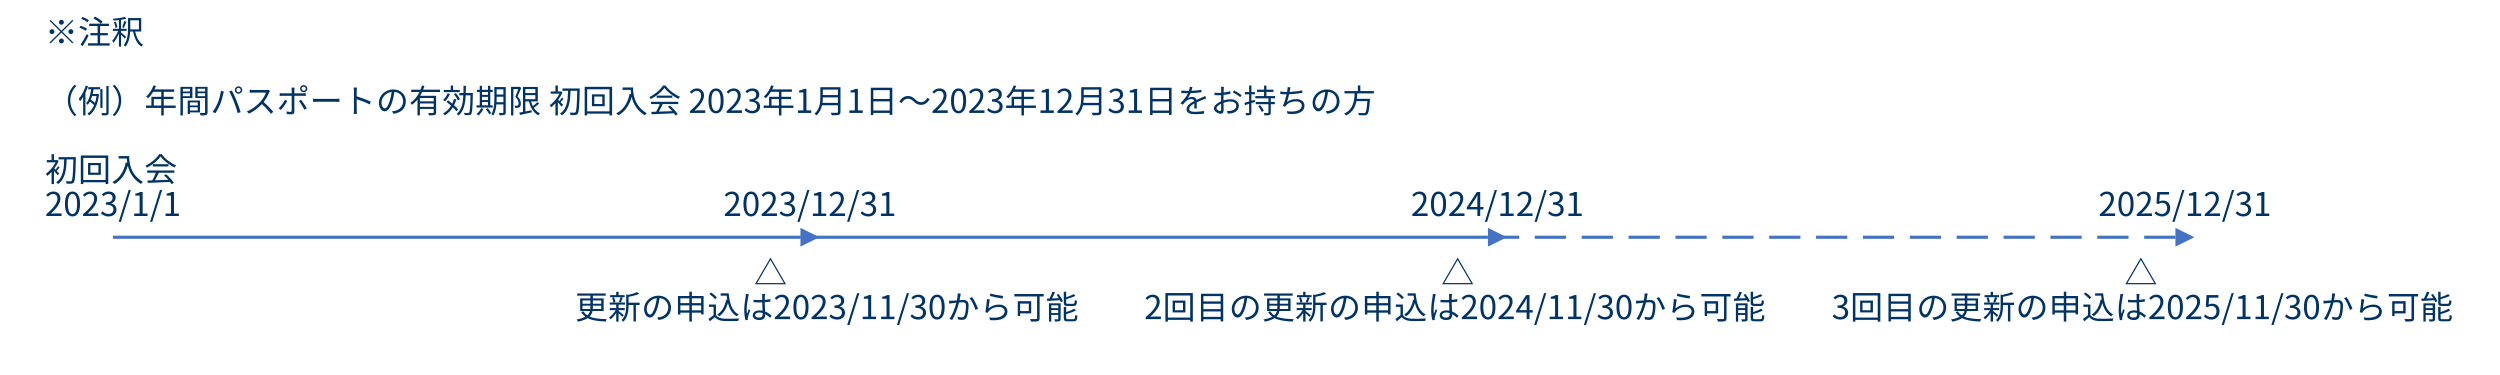 <?xml version="1.0" encoding="UTF-8"?><svg id="a" xmlns="http://www.w3.org/2000/svg" width="800" height="120" viewBox="0 0 800 120"><g><path d="M19.654,9.816l3.495-3.464,.307,.304-3.495,3.464,3.495,3.464-.307,.304-3.495-3.464-3.505,3.475-.307-.305,3.505-3.475-3.495-3.464,.307-.304,3.495,3.464Zm-2.224,.305c0,.431-.36,.787-.794,.787s-.794-.356-.794-.787,.36-.787,.794-.787,.794,.356,.794,.787Zm2.224-2.205c-.434,0-.794-.357-.794-.788,0-.43,.36-.787,.794-.787s.794,.357,.794,.787c0,.431-.36,.788-.794,.788Zm0,4.409c.434,0,.794,.357,.794,.788,0,.43-.36,.787-.794,.787s-.794-.357-.794-.787c0-.431,.36-.788,.794-.788Zm2.224-2.205c0-.431,.36-.787,.794-.787s.794,.356,.794,.787-.36,.787-.794,.787-.794-.356-.794-.787Z" fill="#036"/><path d="M27.437,9.858c-.445-.336-1.324-.776-2.044-1.039l.413-.588c.699,.231,1.599,.63,2.065,.966l-.434,.661Zm.921,1.543c-.55,1.102-1.292,2.394-1.917,3.37l-.657-.524c.562-.798,1.398-2.173,2.001-3.359l.572,.514Zm-.381-4.251c-.413-.389-1.271-.882-1.98-1.166l.424-.578c.709,.263,1.578,.725,2.012,1.103l-.455,.641Zm7.116,6.697v.746h-6.905v-.746h3.05v-2.54h-2.308v-.735h2.308v-2.257h-2.711v-.735h3.738c-.498-.525-1.514-1.25-2.383-1.69l.508-.588c.869,.43,1.928,1.123,2.446,1.638l-.529,.64h2.562v.735h-2.827v2.257h2.446v.735h-2.446v2.54h3.05Z" fill="#036"/><path d="M39.941,12.357c-.244-.294-.784-.84-1.207-1.26v3.821h-.678v-4.21c-.487,1.134-1.144,2.32-1.748,3.023-.074-.21-.265-.504-.402-.683,.667-.724,1.451-2.036,1.896-3.17h-1.684v-.672h1.938v-2.782c-.583,.073-1.176,.126-1.726,.157-.032-.157-.127-.42-.212-.577,1.345-.105,2.933-.325,3.833-.588l.529,.567c-.498,.136-1.101,.262-1.747,.357v2.866h1.79v.672h-1.79v.482c.381,.294,1.366,1.208,1.63,1.438l-.423,.557Zm-2.901-5.449c.233,.578,.455,1.323,.529,1.806l-.593,.22c-.063-.493-.275-1.27-.508-1.848l.572-.178Zm2.054,1.806c.233-.525,.519-1.396,.667-2.005l.678,.252c-.265,.662-.561,1.47-.815,1.974l-.529-.22Zm4.162,1.386c.424,1.869,1.208,3.443,2.499,4.189-.169,.146-.413,.43-.519,.63-1.398-.914-2.203-2.667-2.637-4.819h-.932c-.084,1.596-.402,3.485-1.504,4.808-.116-.126-.423-.367-.593-.462,1.281-1.533,1.398-3.706,1.398-5.344v-3.317h4.225v4.315h-1.938Zm-1.567-.693h2.764v-2.929h-2.764v2.929Z" fill="#036"/></g><g><path d="M21.719,32.145c0-2.047,.836-3.716,2.107-4.997l.635,.325c-1.218,1.25-1.97,2.803-1.97,4.672s.752,3.422,1.97,4.672l-.635,.325c-1.271-1.281-2.107-2.95-2.107-4.997Z" fill="#036"/><path d="M28.188,27.588c-.233,.704-.519,1.407-.847,2.079v7.265h-.73v-5.91c-.318,.514-.646,.986-.996,1.396-.074-.189-.286-.598-.413-.788,.911-1.039,1.748-2.635,2.256-4.241l.73,.2Zm.042,.294h3.823v.704h-2.107c-.084,.482-.18,.976-.296,1.48h1.461l.138-.021,.455,.137c-.413,3.391-1.578,5.616-3.198,6.781-.096-.178-.35-.482-.508-.598,.868-.598,1.588-1.512,2.118-2.729-.328-.346-.868-.798-1.355-1.134-.201,.388-.445,.735-.709,1.05-.106-.158-.328-.41-.477-.536,.932-1.102,1.387-2.908,1.61-4.43h-.953v-.704Zm1.229,2.866c-.117,.389-.254,.767-.403,1.134,.466,.305,.996,.704,1.334,1.029,.222-.641,.392-1.365,.508-2.163h-1.44Zm3.346,3.801h-.699v-6.016h.699v6.016Zm1.948-7.034v8.44c0,.483-.106,.714-.423,.84-.297,.126-.815,.147-1.652,.147-.042-.2-.137-.546-.254-.756,.635,.021,1.197,.01,1.366,.01,.18-.01,.243-.063,.243-.242v-8.44h.72Z" fill="#036"/><path d="M38.787,32.145c0,2.047-.837,3.716-2.107,4.997l-.635-.325c1.218-1.25,1.969-2.803,1.969-4.672s-.751-3.422-1.969-4.672l.635-.325c1.271,1.281,2.107,2.95,2.107,4.997Z" fill="#036"/><path d="M56.227,34.538h-3.833v2.404h-.794v-2.404h-4.893v-.756h1.737v-2.813h3.156v-1.596h-2.573c-.477,.809-1.038,1.522-1.61,2.068-.148-.126-.477-.389-.678-.494,.996-.861,1.885-2.215,2.383-3.622l.794,.188c-.148,.368-.317,.746-.487,1.103h6.311v.756h-3.346v1.596h3.103v.735h-3.103v2.079h3.833v.756Zm-4.627-.756v-2.079h-2.372v2.079h2.372Z" fill="#036"/><path d="M58.523,31.378v5.564h-.784v-9.144h3.823v3.58h-3.039Zm0-2.971v.871h2.287v-.871h-2.287Zm2.287,2.373v-.924h-2.287v.924h2.287Zm-.032,5.186v.525h-.709v-4.325h3.929v3.8h-3.219Zm0-3.202v.977h2.489v-.977h-2.489Zm2.489,2.583v-1.019h-2.489v1.019h2.489Zm3.156,.556c0,.494-.117,.756-.466,.892-.339,.126-.9,.137-1.779,.137-.032-.221-.159-.588-.275-.798,.646,.031,1.292,.021,1.482,.011,.18,0,.244-.063,.244-.252v-4.504h-3.124v-3.59h3.918v8.104Zm-3.167-7.496v.871h2.372v-.871h-2.372Zm2.372,2.383v-.934h-2.372v.934h2.372Z" fill="#036"/><path d="M70.689,29.09l.942,.188c-.063,.231-.148,.536-.19,.767-.148,.651-.519,2.205-.963,3.275-.392,.966-.964,2.047-1.557,2.887l-.9-.378c.667-.871,1.26-1.974,1.631-2.855,.455-1.081,.9-2.677,1.038-3.884Zm2.637,.168l.858-.284c.424,.756,1.102,2.205,1.546,3.317,.435,1.04,.996,2.646,1.271,3.59l-.942,.305c-.265-1.071-.752-2.488-1.197-3.611-.423-1.082-1.069-2.541-1.536-3.317Zm2.997-1.627c.657,0,1.197,.536,1.197,1.186,0,.651-.54,1.176-1.197,1.176-.646,0-1.175-.524-1.175-1.176,0-.65,.529-1.186,1.175-1.186Zm0,1.879c.392,0,.709-.315,.709-.693s-.318-.703-.709-.703c-.381,0-.688,.325-.688,.703s.307,.693,.688,.693Z" fill="#036"/><path d="M86.403,29.11c-.063,.084-.201,.315-.265,.462-.36,.903-1.027,2.131-1.779,3.076,1.112,.945,2.404,2.31,3.092,3.128l-.741,.64c-.709-.924-1.832-2.162-2.912-3.118-1.133,1.208-2.562,2.362-4.13,3.065l-.678-.704c1.705-.661,3.272-1.91,4.363-3.118,.72-.808,1.493-2.058,1.758-2.918h-4.13c-.371,0-.953,.042-1.069,.053v-.956c.148,.021,.751,.074,1.069,.074h4.087c.35,0,.625-.042,.794-.095l.54,.409Z" fill="#036"/><path d="M91.929,32.281c-.445,.902-1.44,2.236-2.033,2.887l-.73-.493c.699-.651,1.609-1.9,2.022-2.751l.741,.357Zm2.266-1.617v5.081c0,.557-.275,.84-.911,.84-.445,0-1.08-.031-1.503-.073l-.085-.84c.466,.084,.953,.126,1.229,.126,.286,0,.413-.126,.413-.399v-4.735h-2.944c-.318,0-.614,.011-.9,.032v-.882c.296,.032,.562,.052,.9,.052h2.944v-1.081c0-.231-.032-.588-.074-.745h.996c-.032,.146-.064,.524-.064,.756v1.07h2.796c.254,0,.604-.01,.868-.052v.872c-.286-.021-.604-.021-.857-.021h-2.807Zm2.161,1.271c.561,.672,1.408,1.984,1.832,2.74l-.784,.43c-.413-.819-1.208-2.131-1.769-2.792l.72-.378Zm-.329-3.559c0-.63,.519-1.155,1.154-1.155,.646,0,1.165,.525,1.165,1.155,0,.64-.519,1.144-1.165,1.144-.635,0-1.154-.504-1.154-1.144Zm.487,0c0,.378,.296,.672,.667,.672,.381,0,.678-.294,.678-.672,0-.368-.296-.672-.678-.672-.371,0-.667,.304-.667,.672Z" fill="#036"/><path d="M100.188,31.588c.318,.021,.879,.053,1.472,.053h5.803c.53,0,.911-.031,1.144-.053v1.029c-.212-.011-.657-.053-1.133-.053h-5.813c-.583,0-1.144,.021-1.472,.053v-1.029Z" fill="#036"/><path d="M118.305,33.436c-1.154-.619-2.986-1.322-4.162-1.69l.01,3.464c0,.336,.021,.893,.064,1.239h-1.017c.042-.336,.063-.85,.063-1.239v-6.11c0-.294-.021-.766-.085-1.092h1.038c-.032,.326-.074,.777-.074,1.092v1.711c1.397,.42,3.399,1.176,4.521,1.732l-.36,.892Z" fill="#036"/><path d="M125.431,35.619c.328-.021,.646-.073,.9-.126,1.345-.294,2.658-1.28,2.658-3.076,0-1.575-1.006-2.866-2.785-3.013-.138,.966-.339,2.016-.625,2.992-.646,2.131-1.482,3.233-2.457,3.233-.932,0-1.874-1.071-1.874-2.782,0-2.257,2.033-4.23,4.596-4.23,2.457,0,4.024,1.722,4.024,3.821,0,2.184-1.451,3.643-3.95,3.968l-.487-.788Zm-.688-3.401c.265-.86,.466-1.848,.583-2.803-2.012,.252-3.24,1.963-3.24,3.359,0,1.312,.614,1.89,1.069,1.89,.466,0,1.048-.693,1.588-2.446Z" fill="#036"/><path d="M135.098,29.436c-.201,.41-.413,.83-.646,1.218h5.104v5.301c0,.473-.106,.704-.445,.83-.35,.126-.942,.136-1.843,.136-.032-.23-.148-.546-.254-.766,.699,.032,1.334,.021,1.525,.021,.18-.011,.244-.063,.244-.221v-1.092h-4.416v2.068h-.773v-5.06c-.508,.63-1.102,1.197-1.769,1.659-.095-.157-.339-.451-.498-.599,1.271-.85,2.234-2.11,2.912-3.496h-2.658v-.735h2.986c.18-.451,.339-.903,.466-1.354l.784,.189c-.127,.388-.254,.787-.413,1.165h5.39v.735h-5.697Zm3.686,1.921h-4.416v1.06h4.416v-1.06Zm0,2.834v-1.092h-4.416v1.092h4.416Z" fill="#036"/><path d="M143.981,30.056c-.371,.892-.975,1.806-1.578,2.404-.127-.126-.434-.357-.604-.462,.583-.536,1.123-1.344,1.44-2.142l.742,.2Zm2.065,1.732c-.201,.682-.456,1.312-.752,1.89,.529,.472,.985,.945,1.281,1.323l-.498,.641c-.275-.378-.688-.83-1.165-1.292-.678,1.06-1.536,1.921-2.573,2.562-.095-.147-.371-.472-.54-.609,1.059-.599,1.917-1.438,2.552-2.488-.477-.42-.985-.84-1.451-1.196l.466-.536c.423,.315,.889,.693,1.345,1.071,.222-.473,.413-.977,.561-1.522l.773,.158Zm1.08-2.299h-5.125v-.703h2.234v-1.407h.752v1.407h2.139v.703Zm-.614,2.646c-.201-.556-.741-1.406-1.26-2.016l.614-.314c.529,.598,1.091,1.417,1.303,1.963l-.657,.367Zm4.797-1.994c-.095,4.419-.19,5.879-.529,6.319-.19,.273-.392,.357-.72,.389-.317,.031-.836,.021-1.355,0-.01-.21-.095-.525-.222-.735,.561,.052,1.059,.063,1.26,.063,.18,0,.286-.031,.381-.168,.244-.305,.36-1.68,.445-5.512h-1.546c-.127,2.698-.593,5.05-2.298,6.478-.127-.168-.392-.431-.583-.546,1.588-1.281,2.012-3.443,2.128-5.932h-1.281v-.734h1.313c.021-.746,.021-1.522,.021-2.299h.763c0,.777-.011,1.554-.032,2.299h2.255v.378Z" fill="#036"/><path d="M157.661,34.401h-5.167v-.703h1.027v-4.262h-.89v-.704h.89v-1.27h.72v1.27h1.917v-1.27h.73v1.27h.773v.704h-.773v4.262h.773v.703Zm-2.954,.42c-.381,.809-.985,1.606-1.567,2.121-.148-.126-.445-.347-.635-.452,.582-.472,1.133-1.176,1.451-1.869l.752,.199Zm-.466-5.385v.924h1.917v-.924h-1.917Zm0,2.583h1.917v-1.029h-1.917v1.029Zm0,1.68h1.917v-1.05h-1.917v1.05Zm1.832,.924c.424,.473,.911,1.123,1.112,1.554l-.635,.367c-.19-.42-.667-1.102-1.091-1.596l.614-.325Zm5.771,1.312c0,.462-.117,.692-.402,.818-.307,.126-.794,.147-1.578,.147-.032-.221-.138-.557-.243-.756,.561,.01,1.09,.01,1.239,0,.159,0,.222-.053,.222-.221v-2.52h-2.234c-.106,1.249-.371,2.583-1.006,3.59-.127-.147-.445-.388-.625-.462,.879-1.386,.963-3.37,.963-4.871v-3.79h3.664v8.062Zm-.763-3.233v-1.743h-2.16v.704c0,.326-.01,.682-.021,1.04h2.181Zm-2.16-4.115v1.669h2.16v-1.669h-2.16Z" fill="#036"/><path d="M166.778,28.082c-.329,.882-.763,1.952-1.165,2.771,.858,.86,1.048,1.606,1.048,2.257,.011,.577-.116,.997-.434,1.207-.159,.105-.36,.168-.593,.2-.223,.032-.53,.021-.784,.01-.011-.199-.074-.504-.201-.714,.275,.032,.498,.032,.688,.021,.148-.011,.265-.042,.371-.095,.18-.115,.244-.399,.244-.714,0-.577-.233-1.271-1.059-2.079,.339-.756,.688-1.722,.943-2.436h-1.557v8.419h-.742v-9.133h2.595l.127-.032,.519,.315Zm5.761,5.039c-.508,.482-1.154,.997-1.705,1.375,.498,.787,1.154,1.396,1.97,1.764-.18,.147-.413,.441-.519,.641-1.557-.788-2.52-2.415-3.028-4.462h-1.144v3.233c.646-.126,1.334-.263,2.012-.399l.053,.672c-1.323,.304-2.732,.609-3.759,.84l-.254-.756c.339-.063,.741-.136,1.186-.22v-8h4.744v4.63h-2.16c.148,.535,.339,1.05,.582,1.512,.498-.389,1.059-.871,1.409-1.26l.614,.431Zm-4.427-4.619v1.28h3.198v-1.28h-3.198Zm0,3.244h3.198v-1.302h-3.198v1.302Z" fill="#036"/><path d="M179.706,34.139c-.233-.326-.773-.976-1.197-1.459v4.252h-.773v-3.884c-.456,.504-.932,.945-1.387,1.292-.085-.189-.307-.546-.434-.672,1.154-.819,2.404-2.247,3.103-3.685h-2.806v-.714h1.525v-1.911h.773v1.911h.9l.138-.042,.445,.304c-.339,.851-.815,1.669-1.366,2.425,.105,.105,.243,.242,.392,.388,.275-.325,.604-.798,.794-1.123l.519,.42c-.328,.367-.667,.777-.953,1.071,.339,.346,.678,.693,.805,.84l-.477,.588Zm5.803-5.396c-.127,5.322-.233,7.086-.635,7.611-.222,.325-.455,.42-.805,.462s-.932,.021-1.504,0c-.01-.231-.116-.567-.254-.798,.625,.052,1.197,.052,1.43,.052,.19,.01,.296-.032,.413-.178,.318-.368,.456-2.11,.562-6.845h-2.139c-.084,2.96-.339,6.193-2.764,7.895-.138-.179-.392-.452-.604-.588,2.34-1.533,2.51-4.567,2.563-7.307h-1.79v-.735h5.527v.431Z" fill="#036"/><path d="M195.875,27.788v9.144h-.836v-.567h-7.148v.567h-.794v-9.144h8.779Zm-.836,7.842v-7.065h-7.148v7.065h7.148Zm-1.536-5.438v3.79h-4.087v-3.79h4.087Zm-.773,.704h-2.563v2.394h2.563v-2.394Z" fill="#036"/><path d="M202.577,27.987c0,1.858,.244,5.816,4.395,8.262-.18,.126-.498,.462-.635,.651-2.605-1.564-3.728-3.863-4.204-5.848-.784,2.719-2.118,4.63-4.225,5.858-.148-.158-.498-.483-.709-.62,2.34-1.207,3.643-3.317,4.289-6.257l.466,.074c-.074-.483-.116-.945-.138-1.344h-2.605v-.777h3.368Z" fill="#036"/><path d="M212.974,27.368c1.112,1.543,2.955,2.908,4.617,3.59-.18,.189-.371,.462-.508,.693-1.631-.788-3.484-2.184-4.469-3.538-.858,1.26-2.573,2.698-4.374,3.58-.084-.179-.286-.462-.456-.62,1.811-.861,3.569-2.373,4.384-3.706h.805Zm-4.638,5.217h8.705v.724h-4.966c-.371,.777-.826,1.68-1.25,2.415,1.313-.042,2.806-.095,4.289-.158-.434-.494-.932-1.008-1.397-1.417l.667-.356c.974,.829,2.001,1.963,2.488,2.74l-.709,.43c-.127-.21-.286-.451-.487-.703-2.595,.126-5.337,.241-7.148,.305l-.106-.767c.455-.011,.985-.021,1.557-.042,.402-.725,.857-1.68,1.144-2.446h-2.785v-.724Zm6.809-1.995v.714h-5.009v-.714h5.009Z" fill="#036"/><path d="M220.788,35.567c2.436-2.11,3.558-3.643,3.558-4.965,0-.882-.466-1.522-1.43-1.522-.635,0-1.186,.389-1.609,.893l-.562-.546c.636-.683,1.303-1.134,2.288-1.134,1.387,0,2.255,.902,2.255,2.278,0,1.533-1.218,3.097-3.039,4.808,.402-.031,.879-.073,1.271-.073h2.149v.829h-4.882v-.567Z" fill="#036"/><path d="M226.717,32.26c0-2.677,.942-3.968,2.425-3.968,1.472,0,2.415,1.302,2.415,3.968,0,2.677-.942,4.011-2.415,4.011-1.482,0-2.425-1.333-2.425-4.011Zm3.897,0c0-2.246-.593-3.191-1.472-3.191-.89,0-1.482,.945-1.482,3.191,0,2.268,.593,3.244,1.482,3.244,.879,0,1.472-.977,1.472-3.244Z" fill="#036"/><path d="M232.541,35.567c2.436-2.11,3.558-3.643,3.558-4.965,0-.882-.466-1.522-1.43-1.522-.635,0-1.186,.389-1.609,.893l-.562-.546c.636-.683,1.303-1.134,2.288-1.134,1.387,0,2.255,.902,2.255,2.278,0,1.533-1.218,3.097-3.039,4.808,.402-.031,.879-.073,1.271-.073h2.149v.829h-4.882v-.567Z" fill="#036"/><path d="M238.258,35.221l.487-.63c.455,.472,1.048,.882,1.927,.882,.921,0,1.578-.546,1.578-1.428,0-.924-.625-1.543-2.415-1.543v-.735c1.599,0,2.15-.641,2.15-1.47,0-.745-.508-1.218-1.313-1.239-.625,.021-1.176,.336-1.61,.766l-.519-.608c.583-.536,1.271-.924,2.171-.924,1.303,0,2.256,.692,2.256,1.932,0,.934-.562,1.554-1.387,1.858v.042c.921,.21,1.652,.903,1.652,1.953,0,1.375-1.112,2.194-2.488,2.194-1.218,0-1.98-.504-2.489-1.05Z" fill="#036"/><path d="M253.887,34.538h-3.833v2.404h-.794v-2.404h-4.893v-.756h1.737v-2.813h3.156v-1.596h-2.573c-.477,.809-1.038,1.522-1.61,2.068-.148-.126-.477-.389-.678-.494,.996-.861,1.885-2.215,2.383-3.622l.794,.188c-.148,.368-.317,.746-.487,1.103h6.312v.756h-3.347v1.596h3.103v.735h-3.103v2.079h3.833v.756Zm-4.627-.756v-2.079h-2.372v2.079h2.372Z" fill="#036"/><path d="M255.348,35.336h1.726v-5.742h-1.377v-.609c.688-.126,1.186-.304,1.61-.546h.741v6.897h1.557v.798h-4.257v-.798Z" fill="#036"/><path d="M268.954,35.798c0,.546-.159,.819-.55,.945-.403,.136-1.102,.147-2.234,.147-.053-.221-.202-.588-.339-.809,.889,.032,1.736,.021,1.98,.021,.244-.011,.328-.084,.328-.315v-2.1h-5.083c-.265,1.187-.794,2.373-1.821,3.265-.106-.168-.423-.452-.583-.567,1.684-1.47,1.854-3.601,1.854-5.27v-3.212h6.449v7.895Zm-.815-2.876v-1.764h-4.839c0,.546-.032,1.144-.116,1.764h4.956Zm-4.839-4.251v1.742h4.839v-1.742h-4.839Z" fill="#036"/><path d="M271.812,35.336h1.726v-5.742h-1.377v-.609c.688-.126,1.186-.304,1.61-.546h.741v6.897h1.557v.798h-4.257v-.798Z" fill="#036"/><path d="M285.536,28.071v8.703h-.826v-.641h-5.252v.683h-.794v-8.745h6.873Zm-6.079,.767v2.834h5.252v-2.834h-5.252Zm5.252,6.529v-2.929h-5.252v2.929h5.252Z" fill="#036"/><path d="M292.343,32.438c-.571-.535-1.027-.861-1.8-.861-.837,0-1.567,.556-2.001,1.386l-.752-.399c.667-1.197,1.641-1.837,2.764-1.837,.963,0,1.641,.388,2.382,1.123,.572,.535,1.038,.861,1.801,.861,.837,0,1.567-.556,2.001-1.386l.752,.399c-.667,1.197-1.641,1.837-2.764,1.837-.964,0-1.642-.398-2.383-1.123Z" fill="#036"/><path d="M298.399,35.567c2.436-2.11,3.559-3.643,3.559-4.965,0-.882-.466-1.522-1.43-1.522-.636,0-1.187,.389-1.61,.893l-.561-.546c.635-.683,1.303-1.134,2.287-1.134,1.388,0,2.256,.902,2.256,2.278,0,1.533-1.218,3.097-3.039,4.808,.402-.031,.879-.073,1.271-.073h2.149v.829h-4.882v-.567Z" fill="#036"/><path d="M304.328,32.26c0-2.677,.942-3.968,2.426-3.968,1.472,0,2.414,1.302,2.414,3.968,0,2.677-.942,4.011-2.414,4.011-1.483,0-2.426-1.333-2.426-4.011Zm3.897,0c0-2.246-.593-3.191-1.472-3.191-.89,0-1.483,.945-1.483,3.191,0,2.268,.594,3.244,1.483,3.244,.879,0,1.472-.977,1.472-3.244Z" fill="#036"/><path d="M310.151,35.567c2.436-2.11,3.559-3.643,3.559-4.965,0-.882-.466-1.522-1.43-1.522-.636,0-1.187,.389-1.61,.893l-.561-.546c.635-.683,1.303-1.134,2.287-1.134,1.388,0,2.256,.902,2.256,2.278,0,1.533-1.218,3.097-3.039,4.808,.402-.031,.879-.073,1.271-.073h2.149v.829h-4.882v-.567Z" fill="#036"/><path d="M315.869,35.221l.487-.63c.456,.472,1.049,.882,1.928,.882,.921,0,1.578-.546,1.578-1.428,0-.924-.625-1.543-2.415-1.543v-.735c1.6,0,2.149-.641,2.149-1.47,0-.745-.508-1.218-1.312-1.239-.625,.021-1.176,.336-1.609,.766l-.52-.608c.583-.536,1.271-.924,2.171-.924,1.303,0,2.256,.692,2.256,1.932,0,.934-.562,1.554-1.388,1.858v.042c.922,.21,1.652,.903,1.652,1.953,0,1.375-1.112,2.194-2.488,2.194-1.218,0-1.98-.504-2.489-1.05Z" fill="#036"/><path d="M331.499,34.538h-3.834v2.404h-.794v-2.404h-4.893v-.756h1.736v-2.813h3.156v-1.596h-2.573c-.477,.809-1.038,1.522-1.609,2.068-.148-.126-.477-.389-.678-.494,.995-.861,1.885-2.215,2.382-3.622l.795,.188c-.148,.368-.318,.746-.487,1.103h6.312v.756h-3.347v1.596h3.103v.735h-3.103v2.079h3.834v.756Zm-4.628-.756v-2.079h-2.372v2.079h2.372Z" fill="#036"/><path d="M332.959,35.336h1.727v-5.742h-1.377v-.609c.688-.126,1.187-.304,1.609-.546h.741v6.897h1.557v.798h-4.257v-.798Z" fill="#036"/><path d="M338.369,35.567c2.436-2.11,3.559-3.643,3.559-4.965,0-.882-.467-1.522-1.43-1.522-.636,0-1.187,.389-1.61,.893l-.561-.546c.635-.683,1.303-1.134,2.287-1.134,1.388,0,2.256,.902,2.256,2.278,0,1.533-1.218,3.097-3.039,4.808,.402-.031,.879-.073,1.271-.073h2.149v.829h-4.882v-.567Z" fill="#036"/><path d="M352.442,35.798c0,.546-.158,.819-.551,.945-.402,.136-1.101,.147-2.234,.147-.053-.221-.201-.588-.339-.809,.89,.032,1.737,.021,1.98,.021,.243-.011,.328-.084,.328-.315v-2.1h-5.083c-.265,1.187-.794,2.373-1.821,3.265-.105-.168-.424-.452-.582-.567,1.684-1.47,1.853-3.601,1.853-5.27v-3.212h6.449v7.895Zm-.815-2.876v-1.764h-4.839c0,.546-.032,1.144-.117,1.764h4.956Zm-4.839-4.251v1.742h4.839v-1.742h-4.839Z" fill="#036"/><path d="M354.675,35.221l.487-.63c.456,.472,1.049,.882,1.928,.882,.921,0,1.578-.546,1.578-1.428,0-.924-.625-1.543-2.415-1.543v-.735c1.6,0,2.149-.641,2.149-1.47,0-.745-.508-1.218-1.312-1.239-.625,.021-1.176,.336-1.609,.766l-.52-.608c.583-.536,1.271-.924,2.171-.924,1.303,0,2.256,.692,2.256,1.932,0,.934-.562,1.554-1.388,1.858v.042c.922,.21,1.652,.903,1.652,1.953,0,1.375-1.112,2.194-2.488,2.194-1.218,0-1.98-.504-2.489-1.05Z" fill="#036"/><path d="M361.176,35.336h1.727v-5.742h-1.377v-.609c.688-.126,1.187-.304,1.609-.546h.741v6.897h1.557v.798h-4.257v-.798Z" fill="#036"/><path d="M374.899,28.071v8.703h-.825v-.641h-5.253v.683h-.794v-8.745h6.872Zm-6.078,.767v2.834h5.253v-2.834h-5.253Zm5.253,6.529v-2.929h-5.253v2.929h5.253Z" fill="#036"/><path d="M382.163,34.717c.031-.399,.042-1.071,.042-1.617-.975,.525-1.652,1.061-1.652,1.743,0,.818,.815,.934,1.896,.934,.815,0,1.938-.094,2.859-.252l-.021,.85c-.794,.095-1.959,.168-2.869,.168-1.504,0-2.711-.314-2.711-1.585,0-1.229,1.249-2.005,2.467-2.635-.105-.431-.486-.641-.942-.641-.688,0-1.323,.336-1.811,.767-.297,.283-.593,.672-.953,1.092l-.72-.536c1.334-1.281,2.022-2.352,2.414-3.17h-.435c-.444,0-1.154-.021-1.726-.063v-.788c.562,.063,1.292,.105,1.769,.105,.223,0,.444,0,.688-.011,.147-.462,.243-.935,.265-1.291l.868,.073c-.074,.294-.17,.725-.317,1.197,1.069-.052,2.213-.147,3.208-.315l-.011,.777c-1.037,.158-2.329,.252-3.473,.294-.233,.536-.562,1.113-.942,1.596,.381-.242,.984-.388,1.45-.388,.678,0,1.229,.325,1.388,.944,.72-.336,1.355-.588,1.906-.84,.317-.136,.571-.262,.868-.409l.339,.787c-.265,.074-.646,.221-.922,.326-.593,.231-1.345,.536-2.139,.903,.011,.599,.021,1.48,.032,1.984h-.815Z" fill="#036"/><path d="M391.513,32.134c.794-.252,1.609-.378,2.298-.378,1.524,0,2.626,.83,2.626,2.068,0,1.26-.794,2.058-2.234,2.404-.466,.104-.932,.126-1.292,.136l-.296-.83c.392,0,.825,.011,1.228-.073,.922-.168,1.758-.661,1.758-1.627,0-.882-.805-1.354-1.8-1.354-.783,0-1.524,.147-2.276,.409,.021,.882,.042,1.795,.042,2.247,0,.966-.37,1.27-.932,1.27-.826,0-2.192-.788-2.192-1.722,0-.85,1.091-1.753,2.298-2.268v-.588c0-.42,0-.903,.011-1.365-.286,.021-.551,.031-.773,.031-.477,0-.932-.01-1.334-.052l-.021-.798c.572,.074,.953,.084,1.335,.084,.243,0,.519-.01,.805-.032,.011-.546,.021-.997,.021-1.186,0-.21-.021-.556-.063-.735h.921c-.021,.189-.042,.473-.053,.714-.011,.252-.021,.661-.032,1.123,.763-.094,1.557-.241,2.149-.42l.011,.83c-.614,.136-1.419,.273-2.182,.357-.01,.493-.021,.987-.021,1.407v.346Zm-.73,2.897c0-.378-.021-1.081-.032-1.837-.847,.399-1.472,.987-1.472,1.459,0,.473,.72,.882,1.133,.882,.243,0,.371-.178,.371-.504Zm4.13-6.109c.741,.388,1.885,1.102,2.393,1.522l-.423,.672c-.52-.494-1.685-1.197-2.352-1.554l.382-.64Z" fill="#036"/><path d="M401.603,32.627l-1.154,.368v3.002c0,.431-.095,.641-.36,.767-.243,.126-.646,.157-1.312,.147-.032-.2-.127-.514-.233-.735,.456,.021,.868,.021,.985,.011,.138,0,.19-.042,.19-.189v-2.761c-.466,.157-.911,.294-1.303,.409l-.201-.745c.413-.115,.932-.273,1.504-.451v-2.268h-1.355v-.725h1.355v-2.1h.73v2.1h1.123v.725h-1.123v2.058l1.049-.326,.105,.714Zm5.041-1.155v1.155h1.303v.714h-1.303v2.646c0,.483-.096,.693-.402,.808-.318,.126-.826,.137-1.61,.137-.031-.231-.137-.535-.243-.756,.593,.021,1.154,.021,1.313,.011,.148-.011,.201-.053,.201-.2v-2.646h-4.056v-.714h4.056v-1.155h-4.184v-.725h2.785v-1.333h-2.245v-.714h2.245v-1.302h.752v1.302h2.256v.714h-2.256v1.333h2.764v.725h-1.376Zm-3.41,2.163c.466,.546,.985,1.302,1.207,1.806l-.656,.388c-.201-.504-.699-1.291-1.154-1.837l.604-.357Z" fill="#036"/><path d="M416.755,29.72c-1.229,.22-2.901,.388-4.247,.44-.19,.872-.434,1.858-.656,2.457,.911-.641,1.769-.903,2.934-.903,1.673,0,2.647,.851,2.647,2.068,0,2.163-2.224,2.981-5.401,2.635l-.232-.829c2.414,.336,4.766-.084,4.766-1.785,0-.777-.636-1.365-1.864-1.365-1.249,0-2.403,.409-3.092,1.239-.138,.158-.233,.294-.328,.483l-.784-.283c.529-1.029,.953-2.52,1.218-3.695h-.011c-.709,0-1.387-.042-1.99-.095l-.011-.829c.551,.094,1.355,.178,1.991,.178h.169c.053-.273,.085-.504,.105-.682,.054-.336,.063-.578,.054-.861l.942,.053c-.074,.273-.138,.599-.19,.871-.032,.158-.064,.368-.117,.599,1.261-.053,2.807-.221,4.088-.504l.011,.809Z" fill="#036"/><path d="M424.209,35.619c.328-.021,.646-.073,.9-.126,1.345-.294,2.658-1.28,2.658-3.076,0-1.575-1.007-2.866-2.785-3.013-.138,.966-.339,2.016-.625,2.992-.646,2.131-1.482,3.233-2.457,3.233-.932,0-1.874-1.071-1.874-2.782,0-2.257,2.033-4.23,4.596-4.23,2.457,0,4.024,1.722,4.024,3.821,0,2.184-1.451,3.643-3.95,3.968l-.487-.788Zm-.688-3.401c.265-.86,.466-1.848,.583-2.803-2.013,.252-3.241,1.963-3.241,3.359,0,1.312,.614,1.89,1.07,1.89,.466,0,1.048-.693,1.588-2.446Z" fill="#036"/><path d="M434.342,29.898c-.032,.567-.074,1.144-.159,1.722h4.215s-.011,.252-.021,.378c-.212,2.992-.423,4.147-.836,4.567-.244,.252-.498,.325-.9,.346-.371,.021-1.06,.01-1.769-.032-.021-.22-.127-.546-.275-.756,.752,.074,1.504,.074,1.769,.074,.243,0,.392-.01,.498-.116,.317-.272,.519-1.302,.698-3.727h-3.494c-.371,1.858-1.218,3.59-3.367,4.619-.117-.199-.36-.483-.562-.641,2.923-1.302,3.229-4.021,3.356-6.435h-3.251v-.746h4.268v-1.826h.795v1.826h4.341v.746h-5.305Z" fill="#036"/></g><g><path d="M18.468,56.1c-.233-.326-.773-.976-1.197-1.459v4.252h-.773v-3.884c-.456,.504-.932,.945-1.387,1.292-.085-.189-.307-.546-.434-.672,1.154-.819,2.404-2.247,3.103-3.685h-2.806v-.714h1.525v-1.911h.773v1.911h.9l.137-.042,.445,.304c-.339,.851-.815,1.669-1.366,2.425,.106,.105,.243,.242,.392,.388,.275-.325,.604-.798,.794-1.123l.519,.42c-.328,.367-.667,.777-.953,1.071,.339,.346,.678,.693,.805,.84l-.477,.588Zm5.803-5.396c-.127,5.322-.233,7.086-.636,7.611-.222,.325-.455,.42-.805,.462s-.932,.021-1.504,0c-.01-.231-.116-.567-.254-.798,.625,.052,1.197,.052,1.43,.052,.19,.01,.296-.032,.413-.178,.317-.368,.455-2.11,.561-6.845h-2.139c-.084,2.96-.339,6.193-2.764,7.895-.138-.179-.392-.452-.604-.588,2.34-1.533,2.51-4.567,2.563-7.307h-1.79v-.735h5.528v.431Z" fill="#036"/><path d="M34.637,49.749v9.144h-.836v-.567h-7.148v.567h-.794v-9.144h8.779Zm-.836,7.842v-7.065h-7.148v7.065h7.148Zm-1.536-5.438v3.79h-4.087v-3.79h4.087Zm-.773,.704h-2.562v2.394h2.562v-2.394Z" fill="#036"/><path d="M41.339,49.948c0,1.858,.244,5.816,4.395,8.262-.18,.126-.498,.462-.635,.651-2.605-1.564-3.728-3.863-4.204-5.848-.784,2.719-2.118,4.63-4.225,5.858-.148-.158-.498-.483-.71-.62,2.34-1.207,3.643-3.317,4.289-6.257l.466,.074c-.074-.483-.116-.945-.138-1.344h-2.605v-.777h3.368Z" fill="#036"/><path d="M51.736,49.329c1.112,1.543,2.955,2.908,4.617,3.59-.18,.189-.371,.462-.508,.693-1.631-.788-3.484-2.184-4.469-3.538-.858,1.26-2.573,2.698-4.374,3.58-.084-.179-.286-.462-.455-.62,1.811-.861,3.568-2.373,4.384-3.706h.805Zm-4.638,5.217h8.705v.724h-4.966c-.371,.777-.826,1.68-1.25,2.415,1.313-.042,2.806-.095,4.289-.158-.434-.494-.932-1.008-1.398-1.417l.667-.356c.974,.829,2.001,1.963,2.488,2.74l-.709,.43c-.127-.21-.286-.451-.487-.703-2.595,.126-5.337,.241-7.148,.305l-.106-.767c.455-.011,.985-.021,1.557-.042,.402-.725,.858-1.68,1.144-2.446h-2.785v-.724Zm6.809-1.995v.714h-5.009v-.714h5.009Z" fill="#036"/></g><g><path d="M14.825,68.559c2.436-2.11,3.558-3.643,3.558-4.965,0-.882-.466-1.522-1.43-1.522-.635,0-1.186,.389-1.609,.893l-.561-.546c.635-.683,1.302-1.134,2.287-1.134,1.387,0,2.255,.902,2.255,2.278,0,1.533-1.218,3.097-3.039,4.808,.402-.031,.879-.073,1.271-.073h2.149v.829h-4.882v-.567Z" fill="#036"/><path d="M20.776,65.252c0-2.677,.942-3.968,2.425-3.968,1.472,0,2.415,1.302,2.415,3.968,0,2.677-.942,4.011-2.415,4.011-1.482,0-2.425-1.333-2.425-4.011Zm3.897,0c0-2.246-.593-3.191-1.472-3.191-.89,0-1.482,.945-1.482,3.191,0,2.268,.593,3.244,1.482,3.244,.879,0,1.472-.977,1.472-3.244Z" fill="#036"/><path d="M26.578,68.559c2.436-2.11,3.558-3.643,3.558-4.965,0-.882-.466-1.522-1.43-1.522-.635,0-1.186,.389-1.609,.893l-.561-.546c.635-.683,1.302-1.134,2.287-1.134,1.387,0,2.255,.902,2.255,2.278,0,1.533-1.218,3.097-3.039,4.808,.402-.031,.879-.073,1.271-.073h2.149v.829h-4.882v-.567Z" fill="#036"/><path d="M32.296,68.213l.487-.63c.455,.472,1.048,.882,1.927,.882,.921,0,1.578-.546,1.578-1.428,0-.924-.625-1.543-2.415-1.543v-.735c1.599,0,2.15-.641,2.15-1.47,0-.745-.508-1.218-1.313-1.239-.625,.021-1.176,.336-1.61,.766l-.519-.608c.582-.536,1.271-.924,2.17-.924,1.303,0,2.256,.692,2.256,1.932,0,.934-.562,1.554-1.387,1.858v.042c.921,.21,1.652,.903,1.652,1.953,0,1.375-1.112,2.194-2.489,2.194-1.218,0-1.98-.504-2.488-1.05Z" fill="#036"/><path d="M41.158,60.801h.699l-3.166,10.204h-.709l3.177-10.204Z" fill="#036"/><path d="M42.947,68.328h1.727v-5.742h-1.377v-.609c.688-.126,1.186-.304,1.61-.546h.741v6.897h1.557v.798h-4.257v-.798Z" fill="#036"/><path d="M51.186,60.801h.699l-3.166,10.204h-.709l3.177-10.204Z" fill="#036"/><path d="M52.975,68.328h1.726v-5.742h-1.377v-.609c.688-.126,1.186-.304,1.61-.546h.741v6.897h1.557v.798h-4.257v-.798Z" fill="#036"/></g><g><path d="M231.953,68.559c2.436-2.11,3.558-3.643,3.558-4.965,0-.882-.466-1.522-1.43-1.522-.635,0-1.186,.389-1.609,.893l-.561-.546c.635-.683,1.302-1.134,2.287-1.134,1.387,0,2.255,.902,2.255,2.278,0,1.533-1.218,3.097-3.039,4.808,.402-.031,.879-.073,1.271-.073h2.149v.829h-4.882v-.567Z" fill="#036"/><path d="M237.903,65.252c0-2.677,.942-3.968,2.425-3.968,1.472,0,2.415,1.302,2.415,3.968,0,2.677-.942,4.011-2.415,4.011-1.482,0-2.425-1.333-2.425-4.011Zm3.897,0c0-2.246-.593-3.191-1.472-3.191-.89,0-1.482,.945-1.482,3.191,0,2.268,.593,3.244,1.482,3.244,.879,0,1.472-.977,1.472-3.244Z" fill="#036"/><path d="M243.748,68.559c2.436-2.11,3.558-3.643,3.558-4.965,0-.882-.466-1.522-1.43-1.522-.635,0-1.186,.389-1.609,.893l-.561-.546c.635-.683,1.302-1.134,2.287-1.134,1.387,0,2.255,.902,2.255,2.278,0,1.533-1.218,3.097-3.039,4.808,.402-.031,.879-.073,1.271-.073h2.149v.829h-4.882v-.567Z" fill="#036"/><path d="M249.465,68.213l.487-.63c.455,.472,1.048,.882,1.927,.882,.921,0,1.578-.546,1.578-1.428,0-.924-.625-1.543-2.415-1.543v-.735c1.599,0,2.15-.641,2.15-1.47,0-.745-.508-1.218-1.313-1.239-.625,.021-1.176,.336-1.61,.766l-.519-.608c.582-.536,1.271-.924,2.17-.924,1.303,0,2.256,.692,2.256,1.932,0,.934-.562,1.554-1.387,1.858v.042c.921,.21,1.652,.903,1.652,1.953,0,1.375-1.112,2.194-2.489,2.194-1.218,0-1.98-.504-2.488-1.05Z" fill="#036"/><path d="M258.328,60.801h.699l-3.166,10.204h-.709l3.177-10.204Z" fill="#036"/><path d="M260.117,68.328h1.727v-5.742h-1.377v-.609c.688-.126,1.186-.304,1.61-.546h.741v6.897h1.557v.798h-4.257v-.798Z" fill="#036"/><path d="M265.527,68.559c2.436-2.11,3.558-3.643,3.558-4.965,0-.882-.466-1.522-1.43-1.522-.635,0-1.186,.389-1.609,.893l-.562-.546c.636-.683,1.303-1.134,2.288-1.134,1.387,0,2.255,.902,2.255,2.278,0,1.533-1.218,3.097-3.039,4.808,.402-.031,.879-.073,1.271-.073h2.149v.829h-4.882v-.567Z" fill="#036"/><path d="M274.231,60.801h.699l-3.166,10.204h-.709l3.177-10.204Z" fill="#036"/><path d="M275.396,68.213l.487-.63c.455,.472,1.048,.882,1.927,.882,.921,0,1.578-.546,1.578-1.428,0-.924-.625-1.543-2.415-1.543v-.735c1.599,0,2.15-.641,2.15-1.47,0-.745-.508-1.218-1.313-1.239-.625,.021-1.176,.336-1.61,.766l-.519-.608c.583-.536,1.271-.924,2.171-.924,1.303,0,2.256,.692,2.256,1.932,0,.934-.562,1.554-1.387,1.858v.042c.921,.21,1.652,.903,1.652,1.953,0,1.375-1.112,2.194-2.488,2.194-1.218,0-1.98-.504-2.489-1.05Z" fill="#036"/><path d="M281.897,68.328h1.726v-5.742h-1.377v-.609c.688-.126,1.186-.304,1.61-.546h.741v6.897h1.557v.798h-4.257v-.798Z" fill="#036"/></g><g><path d="M451.953,68.559c2.436-2.11,3.558-3.643,3.558-4.965,0-.882-.466-1.522-1.43-1.522-.636,0-1.187,.389-1.609,.893l-.562-.546c.636-.683,1.303-1.134,2.287-1.134,1.388,0,2.256,.902,2.256,2.278,0,1.533-1.218,3.097-3.039,4.808,.402-.031,.879-.073,1.271-.073h2.148v.829h-4.881v-.567Z" fill="#036"/><path d="M457.903,65.252c0-2.677,.942-3.968,2.425-3.968,1.473,0,2.414,1.302,2.414,3.968,0,2.677-.941,4.011-2.414,4.011-1.482,0-2.425-1.333-2.425-4.011Zm3.897,0c0-2.246-.594-3.191-1.473-3.191-.89,0-1.482,.945-1.482,3.191,0,2.268,.593,3.244,1.482,3.244,.879,0,1.473-.977,1.473-3.244Z" fill="#036"/><path d="M463.748,68.559c2.436-2.11,3.558-3.643,3.558-4.965,0-.882-.466-1.522-1.43-1.522-.636,0-1.187,.389-1.609,.893l-.562-.546c.636-.683,1.303-1.134,2.287-1.134,1.388,0,2.256,.902,2.256,2.278,0,1.533-1.218,3.097-3.039,4.808,.402-.031,.879-.073,1.271-.073h2.148v.829h-4.881v-.567Z" fill="#036"/><path d="M474.697,67.005h-1.027v2.121h-.922v-2.121h-3.378v-.63l3.229-4.945h1.07v4.809h1.027v.766Zm-1.949-.766v-2.362c0-.378,.043-.997,.063-1.396h-.042c-.191,.378-.402,.756-.625,1.134l-1.769,2.625h2.372Z" fill="#036"/><path d="M478.328,60.801h.699l-3.166,10.204h-.71l3.177-10.204Z" fill="#036"/><path d="M480.117,68.328h1.727v-5.742h-1.377v-.609c.688-.126,1.186-.304,1.609-.546h.741v6.897h1.557v.798h-4.257v-.798Z" fill="#036"/><path d="M485.527,68.559c2.436-2.11,3.559-3.643,3.559-4.965,0-.882-.467-1.522-1.43-1.522-.636,0-1.187,.389-1.609,.893l-.562-.546c.637-.683,1.303-1.134,2.288-1.134,1.388,0,2.255,.902,2.255,2.278,0,1.533-1.217,3.097-3.039,4.808,.402-.031,.879-.073,1.271-.073h2.149v.829h-4.882v-.567Z" fill="#036"/><path d="M494.231,60.801h.698l-3.166,10.204h-.709l3.177-10.204Z" fill="#036"/><path d="M495.396,68.213l.487-.63c.455,.472,1.049,.882,1.928,.882,.92,0,1.577-.546,1.577-1.428,0-.924-.624-1.543-2.415-1.543v-.735c1.6,0,2.15-.641,2.15-1.47,0-.745-.508-1.218-1.312-1.239-.625,.021-1.176,.336-1.61,.766l-.519-.608c.582-.536,1.271-.924,2.17-.924,1.303,0,2.256,.692,2.256,1.932,0,.934-.561,1.554-1.387,1.858v.042c.922,.21,1.652,.903,1.652,1.953,0,1.375-1.112,2.194-2.488,2.194-1.219,0-1.98-.504-2.489-1.05Z" fill="#036"/><path d="M501.896,68.328h1.727v-5.742h-1.377v-.609c.688-.126,1.186-.304,1.609-.546h.742v6.897h1.557v.798h-4.258v-.798Z" fill="#036"/></g><g><path d="M671.953,68.559c2.436-2.11,3.558-3.643,3.558-4.965,0-.882-.466-1.522-1.43-1.522-.635,0-1.186,.389-1.609,.893l-.561-.546c.635-.683,1.302-1.134,2.287-1.134,1.387,0,2.255,.902,2.255,2.278,0,1.533-1.218,3.097-3.039,4.808,.402-.031,.879-.073,1.271-.073h2.149v.829h-4.882v-.567Z" fill="#036"/><path d="M677.903,65.252c0-2.677,.942-3.968,2.425-3.968,1.473,0,2.415,1.302,2.415,3.968,0,2.677-.942,4.011-2.415,4.011-1.482,0-2.425-1.333-2.425-4.011Zm3.897,0c0-2.246-.594-3.191-1.473-3.191-.89,0-1.482,.945-1.482,3.191,0,2.268,.593,3.244,1.482,3.244,.879,0,1.473-.977,1.473-3.244Z" fill="#036"/><path d="M683.748,68.559c2.436-2.11,3.558-3.643,3.558-4.965,0-.882-.466-1.522-1.43-1.522-.635,0-1.186,.389-1.609,.893l-.561-.546c.635-.683,1.302-1.134,2.287-1.134,1.387,0,2.255,.902,2.255,2.278,0,1.533-1.218,3.097-3.039,4.808,.402-.031,.879-.073,1.271-.073h2.149v.829h-4.882v-.567Z" fill="#036"/><path d="M689.455,68.244l.477-.63c.444,.441,1.006,.851,1.906,.851,.91,0,1.651-.693,1.651-1.816,0-1.103-.635-1.753-1.609-1.753-.519,0-.847,.157-1.292,.451l-.519-.315,.243-3.601h3.78v.819h-2.933l-.19,2.226c.339-.189,.688-.305,1.154-.305,1.291,0,2.34,.756,2.34,2.446,0,1.69-1.229,2.646-2.542,2.646-1.207,0-1.948-.504-2.467-1.019Z" fill="#036"/><path d="M698.328,60.801h.699l-3.166,10.204h-.71l3.177-10.204Z" fill="#036"/><path d="M700.117,68.328h1.727v-5.742h-1.377v-.609c.688-.126,1.186-.304,1.609-.546h.741v6.897h1.557v.798h-4.257v-.798Z" fill="#036"/><path d="M705.527,68.559c2.436-2.11,3.559-3.643,3.559-4.965,0-.882-.466-1.522-1.43-1.522-.636,0-1.187,.389-1.609,.893l-.562-.546c.636-.683,1.303-1.134,2.287-1.134,1.388,0,2.256,.902,2.256,2.278,0,1.533-1.218,3.097-3.039,4.808,.402-.031,.879-.073,1.271-.073h2.149v.829h-4.882v-.567Z" fill="#036"/><path d="M714.231,60.801h.699l-3.166,10.204h-.71l3.177-10.204Z" fill="#036"/><path d="M715.396,68.213l.487-.63c.455,.472,1.049,.882,1.928,.882,.921,0,1.577-.546,1.577-1.428,0-.924-.624-1.543-2.414-1.543v-.735c1.599,0,2.149-.641,2.149-1.47,0-.745-.508-1.218-1.312-1.239-.625,.021-1.176,.336-1.61,.766l-.519-.608c.582-.536,1.271-.924,2.171-.924,1.303,0,2.256,.692,2.256,1.932,0,.934-.562,1.554-1.388,1.858v.042c.922,.21,1.652,.903,1.652,1.953,0,1.375-1.112,2.194-2.488,2.194-1.219,0-1.98-.504-2.489-1.05Z" fill="#036"/><path d="M721.897,68.328h1.726v-5.742h-1.377v-.609c.688-.126,1.187-.304,1.61-.546h.741v6.897h1.557v.798h-4.257v-.798Z" fill="#036"/></g><path d="M251.53,90.969h-9.954l4.977-8.546,4.977,8.546Zm-9.276-.389h8.599l-4.299-7.38-4.299,7.38Z" fill="#036"/><path d="M471.427,90.969h-9.954l4.978-8.546,4.977,8.546Zm-9.276-.389h8.599l-4.299-7.38-4.3,7.38Z" fill="#036"/><g><path d="M189.606,99.522c-.127,.65-.413,1.249-.942,1.785,1.334,.598,3.155,.756,5.507,.818-.138,.189-.286,.515-.329,.767-2.445-.105-4.373-.336-5.813-1.092-.709,.462-1.694,.851-3.07,1.134-.085-.179-.297-.504-.467-.683,1.261-.241,2.161-.535,2.807-.903-.508-.388-.942-.871-1.303-1.479l.657-.263c.359,.546,.783,.977,1.281,1.302,.486-.409,.73-.882,.857-1.386h-3.146v-4.031h3.272v-.882h-4.235v-.703h9.149v.703h-4.109v.882h3.441v4.031h-3.558Zm-3.209-2.33h2.521v-1.051h-2.521v1.051Zm2.499,1.68c.021-.211,.021-.431,.021-.641v-.42h-2.521v1.061h2.499Zm3.495-1.061h-2.669v.43c0,.211-.011,.431-.021,.631h2.689v-1.061Zm-2.669-1.67v1.051h2.669v-1.051h-2.669Z" fill="#036"/><path d="M199.157,101.412c-.223-.263-.763-.776-1.207-1.176v2.667h-.763v-2.762c-.52,.809-1.176,1.564-1.769,2.026-.127-.179-.36-.431-.529-.567,.762-.493,1.599-1.438,2.128-2.361h-1.896v-.662h2.065v-1.102h-2.097v-.662h4.913v.662h-2.054v1.102h1.97v.662h-1.97v.252c.402,.294,1.429,1.123,1.673,1.344l-.466,.577Zm.72-6.319h-4.638v-.651h1.948v-1.061h.763v1.061h1.927v.651Zm-3.59,1.711c-.042-.41-.212-1.039-.413-1.512l.614-.158c.223,.473,.402,1.092,.455,1.491l-.656,.179Zm1.736-.168c.191-.42,.435-1.071,.53-1.522l.72,.168c-.201,.524-.413,1.112-.614,1.491l-.636-.137Zm6.65,.955h-1.186v5.27h-.773v-5.27h-1.577v.263c0,1.563-.201,3.663-1.685,5.123-.095-.168-.381-.441-.561-.546,1.345-1.302,1.493-3.118,1.493-4.588v-3.653l.571,.179c1.08-.231,2.267-.567,2.944-.903l.635,.577c-.899,.399-2.224,.715-3.398,.945v1.869h3.536v.734Z" fill="#036"/><path d="M210.285,101.611c.328-.021,.646-.073,.9-.126,1.345-.294,2.657-1.28,2.657-3.076,0-1.574-1.006-2.865-2.785-3.013-.138,.966-.339,2.016-.624,2.992-.646,2.131-1.483,3.233-2.457,3.233-.932,0-1.874-1.07-1.874-2.782,0-2.257,2.033-4.23,4.596-4.23,2.456,0,4.023,1.722,4.023,3.821,0,2.184-1.45,3.643-3.949,3.969l-.487-.788Zm-.688-3.401c.265-.86,.466-1.848,.582-2.803-2.012,.252-3.24,1.963-3.24,3.359,0,1.312,.614,1.89,1.069,1.89,.467,0,1.049-.692,1.589-2.446Z" fill="#036"/><path d="M225.151,94.725v5.879h-.794v-.546h-2.965v2.855h-.805v-2.855h-2.87v.599h-.773v-5.932h3.644v-1.386h.805v1.386h3.759Zm-7.434,.745v1.522h2.87v-1.522h-2.87Zm2.87,3.832v-1.585h-2.87v1.585h2.87Zm.805-3.832v1.522h2.965v-1.522h-2.965Zm2.965,3.832v-1.585h-2.965v1.585h2.965Z" fill="#036"/><path d="M229.11,100.804c.498,.766,1.42,1.123,2.638,1.176,1.154,.041,3.505,.01,4.744-.074-.085,.189-.223,.557-.255,.798-1.154,.042-3.325,.063-4.489,.021-1.377-.053-2.319-.431-2.997-1.239-.509,.441-1.038,.893-1.6,1.344l-.423-.787c.486-.314,1.08-.756,1.609-1.197v-2.655h-1.472v-.735h2.244v3.35Zm-.328-5.071c-.328-.504-1.111-1.196-1.8-1.658l.582-.473c.678,.44,1.473,1.112,1.843,1.616l-.625,.515Zm4.405-1.858c.265,3.202,1.08,5.68,3.198,6.762-.19,.125-.466,.398-.625,.588-1.482-.861-2.34-2.342-2.816-4.252-.551,1.879-1.451,3.307-2.807,4.252-.127-.147-.434-.452-.614-.578,1.547-.977,2.436-2.613,2.859-4.756l.339,.053c-.074-.43-.127-.871-.18-1.333h-1.928v-.735h2.573Z" fill="#036"/><path d="M239.636,94.137c-.063,.168-.148,.515-.18,.704-.212,.965-.52,3.023-.52,4.188,0,.504,.021,.913,.096,1.417,.169-.473,.413-1.092,.593-1.512l.445,.347c-.266,.724-.636,1.784-.742,2.299-.031,.137-.063,.336-.053,.462,0,.105,.021,.252,.032,.357l-.752,.062c-.212-.745-.402-1.89-.402-3.297,0-1.521,.35-3.506,.477-4.367,.042-.241,.074-.514,.074-.734l.932,.073Zm6.819,7.569c-.519-.482-1.037-.893-1.577-1.187v.189c0,.86-.402,1.7-1.822,1.7-1.408,0-2.181-.577-2.181-1.501,0-.871,.783-1.585,2.16-1.585,.35,0,.678,.031,.974,.094-.031-.797-.095-1.795-.105-2.655-.339,.011-.667,.021-1.006,.021-.593,0-1.144-.031-1.758-.062v-.798c.593,.062,1.165,.095,1.778,.095,.329,0,.657-.011,.985-.021v-1.291c0-.179-.021-.451-.053-.63h.964c-.032,.199-.054,.409-.064,.619-.01,.283-.021,.767-.031,1.249,.636-.042,1.249-.126,1.811-.241v.819c-.571,.094-1.186,.157-1.811,.199,.011,1.039,.085,2.078,.127,2.949,.848,.336,1.515,.872,2.065,1.354l-.456,.683Zm-2.414-1.543c-.339-.115-.699-.168-1.069-.168-.784,0-1.324,.346-1.324,.829,0,.515,.509,.809,1.261,.809,.89,0,1.144-.431,1.144-1.124,0-.094,0-.22-.011-.346Z" fill="#036"/><path d="M247.957,101.56c2.436-2.11,3.559-3.644,3.559-4.966,0-.882-.466-1.522-1.43-1.522-.636,0-1.187,.389-1.609,.893l-.562-.546c.636-.683,1.303-1.134,2.287-1.134,1.388,0,2.256,.902,2.256,2.277,0,1.533-1.218,3.098-3.039,4.809,.402-.031,.879-.073,1.271-.073h2.149v.829h-4.882v-.566Z" fill="#036"/><path d="M253.887,98.252c0-2.677,.942-3.968,2.425-3.968,1.473,0,2.415,1.302,2.415,3.968,0,2.677-.942,4.011-2.415,4.011-1.482,0-2.425-1.334-2.425-4.011Zm3.897,0c0-2.246-.594-3.191-1.473-3.191-.89,0-1.482,.945-1.482,3.191,0,2.268,.593,3.244,1.482,3.244,.879,0,1.473-.977,1.473-3.244Z" fill="#036"/><path d="M259.71,101.56c2.436-2.11,3.559-3.644,3.559-4.966,0-.882-.466-1.522-1.43-1.522-.636,0-1.187,.389-1.609,.893l-.562-.546c.636-.683,1.303-1.134,2.287-1.134,1.388,0,2.256,.902,2.256,2.277,0,1.533-1.218,3.098-3.039,4.809,.402-.031,.879-.073,1.271-.073h2.149v.829h-4.882v-.566Z" fill="#036"/><path d="M265.428,101.213l.487-.63c.455,.473,1.049,.882,1.928,.882,.921,0,1.577-.546,1.577-1.428,0-.924-.624-1.544-2.414-1.544v-.734c1.599,0,2.149-.641,2.149-1.47,0-.745-.508-1.218-1.312-1.239-.625,.021-1.176,.336-1.61,.767l-.519-.608c.582-.535,1.271-.924,2.171-.924,1.303,0,2.256,.692,2.256,1.932,0,.934-.562,1.554-1.388,1.857v.043c.922,.209,1.652,.902,1.652,1.952,0,1.375-1.112,2.194-2.489,2.194-1.218,0-1.979-.504-2.488-1.05Z" fill="#036"/><path d="M274.291,93.801h.698l-3.166,10.204h-.709l3.177-10.204Z" fill="#036"/><path d="M276.079,101.328h1.727v-5.742h-1.377v-.609c.688-.126,1.187-.304,1.61-.546h.741v6.897h1.557v.798h-4.258v-.798Z" fill="#036"/><path d="M281.956,101.328h1.727v-5.742h-1.377v-.609c.688-.126,1.186-.304,1.609-.546h.741v6.897h1.557v.798h-4.257v-.798Z" fill="#036"/><path d="M290.194,93.801h.698l-3.166,10.204h-.709l3.177-10.204Z" fill="#036"/><path d="M291.358,101.213l.487-.63c.455,.473,1.048,.882,1.927,.882,.921,0,1.578-.546,1.578-1.428,0-.924-.625-1.544-2.415-1.544v-.734c1.6,0,2.15-.641,2.15-1.47,0-.745-.509-1.218-1.313-1.239-.625,.021-1.176,.336-1.609,.767l-.52-.608c.583-.535,1.271-.924,2.171-.924,1.303,0,2.256,.692,2.256,1.932,0,.934-.562,1.554-1.387,1.857v.043c.921,.209,1.651,.902,1.651,1.952,0,1.375-1.111,2.194-2.488,2.194-1.218,0-1.98-.504-2.488-1.05Z" fill="#036"/><path d="M297.446,98.252c0-2.677,.942-3.968,2.425-3.968,1.473,0,2.415,1.302,2.415,3.968,0,2.677-.942,4.011-2.415,4.011-1.482,0-2.425-1.334-2.425-4.011Zm3.897,0c0-2.246-.594-3.191-1.473-3.191-.89,0-1.482,.945-1.482,3.191,0,2.268,.593,3.244,1.482,3.244,.879,0,1.473-.977,1.473-3.244Z" fill="#036"/><path d="M307.453,93.969c-.043,.189-.085,.409-.127,.609-.054,.304-.148,.913-.266,1.47,.487-.031,.922-.063,1.176-.063,.932,0,1.705,.357,1.705,1.764,0,1.239-.18,2.877-.614,3.748-.328,.692-.848,.871-1.535,.871-.393,0-.9-.084-1.229-.157l-.138-.882c.434,.137,.995,.231,1.281,.231,.392,0,.699-.084,.921-.536,.328-.703,.487-2.047,.487-3.181,0-.945-.434-1.113-1.102-1.113-.254,0-.667,.032-1.122,.074-.381,1.49-1.091,3.821-2.203,5.585l-.868-.347c1.069-1.417,1.854-3.769,2.203-5.154-.54,.053-1.049,.104-1.324,.137-.243,.031-.667,.084-.942,.125l-.085-.913c.329,.021,.604,.011,.933,0,.35-.011,.963-.062,1.599-.115,.148-.745,.265-1.554,.265-2.257l.985,.104Zm3.61,1.103c.657,.84,1.557,2.75,1.917,3.717l-.826,.388c-.307-1.07-1.133-2.897-1.874-3.769l.783-.336Z" fill="#036"/><path d="M316.314,98.714c1.006-.871,2.14-1.249,3.389-1.249,1.609,0,2.68,.955,2.68,2.173,0,1.869-1.663,3.129-5.56,2.803l-.255-.86c3.305,.399,4.925-.546,4.925-1.963,0-.829-.773-1.407-1.843-1.407-1.397,0-2.499,.504-3.24,1.375-.148,.179-.244,.357-.318,.525l-.794-.189c.212-.944,.466-3.128,.529-4.22l.9,.115c-.138,.714-.317,2.226-.413,2.897Zm.646-4.787c.899,.283,3.123,.714,4.056,.798l-.201,.819c-.996-.137-3.272-.599-4.077-.819l.223-.798Z" fill="#036"/><path d="M333.977,94.861h-1.303v6.95c0,.566-.138,.84-.54,.955-.423,.146-1.154,.146-2.191,.146-.053-.221-.212-.608-.339-.829,.847,.042,1.715,.031,1.959,.021,.232-.01,.307-.084,.307-.304v-6.939h-7.264v-.776h9.371v.776Zm-7.529,5.428v.84h-.762v-4.735h4.299v3.896h-3.537Zm0-3.14v2.395h2.765v-2.395h-2.765Z" fill="#036"/><path d="M338.752,94.074c.55,.724,1.153,1.69,1.376,2.33l-.667,.294c-.063-.178-.159-.389-.275-.619-1.482,.084-3.008,.157-4.088,.221l-.073-.735c.243-.011,.508-.021,.805-.031,.359-.661,.752-1.554,.974-2.194l.795,.189c-.286,.641-.625,1.375-.953,1.974l2.171-.095c-.223-.378-.467-.756-.71-1.081l.646-.252Zm.656,7.957c0,.389-.074,.609-.36,.735-.296,.115-.752,.126-1.419,.126-.042-.2-.148-.515-.254-.704,.497,.021,.942,.011,1.091,0,.138,0,.169-.031,.169-.168v-1.238h-2.234v2.131h-.73v-5.857h3.738v4.976Zm-3.008-4.325v.903h2.234v-.903h-2.234Zm2.234,2.478v-.966h-2.234v.966h2.234Zm3.039-2.268c-1.006,0-1.271-.23-1.271-1.092v-3.464h.773v1.753c.899-.294,1.843-.672,2.446-.987l.529,.567c-.837,.389-1.959,.767-2.976,1.061v1.06c0,.336,.084,.399,.561,.399h1.685c.402,0,.477-.168,.519-1.207,.18,.126,.487,.252,.72,.304-.095,1.271-.339,1.606-1.175,1.606h-1.812Zm1.832,4.231c.445,0,.52-.211,.572-1.387,.18,.127,.487,.252,.709,.295-.105,1.406-.339,1.773-1.218,1.773h-1.874c-1.017,0-1.292-.23-1.292-1.092v-3.527h.773v1.659c.964-.305,1.97-.714,2.573-1.103l.519,.588c-.815,.462-2.022,.861-3.092,1.165v1.218c0,.347,.095,.41,.593,.41h1.736Z" fill="#036"/></g><g><path d="M366.605,101.56c2.436-2.11,3.558-3.644,3.558-4.966,0-.882-.466-1.522-1.43-1.522-.635,0-1.186,.389-1.609,.893l-.561-.546c.635-.683,1.302-1.134,2.287-1.134,1.387,0,2.255,.902,2.255,2.277,0,1.533-1.218,3.098-3.039,4.809,.402-.031,.879-.073,1.271-.073h2.149v.829h-4.882v-.566Z" fill="#036"/><path d="M381.705,93.78v9.144h-.836v-.567h-7.148v.567h-.794v-9.144h8.778Zm-.836,7.842v-7.065h-7.148v7.065h7.148Zm-1.536-5.438v3.789h-4.087v-3.789h4.087Zm-.772,.703h-2.562v2.394h2.562v-2.394Z" fill="#036"/><path d="M391.436,94.001v8.87h-.815v-.714h-5.538v.714h-.772v-8.87h7.126Zm-6.354,.756v1.7h5.538v-1.7h-5.538Zm0,2.445v1.722h5.538v-1.722h-5.538Zm5.538,4.189v-1.723h-5.538v1.723h5.538Z" fill="#036"/><path d="M398.339,101.611c.328-.021,.646-.073,.9-.126,1.345-.294,2.657-1.28,2.657-3.076,0-1.574-1.006-2.865-2.785-3.013-.138,.966-.339,2.016-.624,2.992-.646,2.131-1.482,3.233-2.457,3.233-.932,0-1.874-1.07-1.874-2.782,0-2.257,2.033-4.23,4.596-4.23,2.456,0,4.023,1.722,4.023,3.821,0,2.184-1.45,3.643-3.949,3.969l-.487-.788Zm-.688-3.401c.265-.86,.466-1.848,.582-2.803-2.012,.252-3.24,1.963-3.24,3.359,0,1.312,.614,1.89,1.069,1.89,.467,0,1.049-.692,1.589-2.446Z" fill="#036"/><path d="M409.425,99.522c-.127,.65-.413,1.249-.942,1.785,1.334,.598,3.155,.756,5.507,.818-.138,.189-.286,.515-.329,.767-2.445-.105-4.373-.336-5.813-1.092-.709,.462-1.694,.851-3.07,1.134-.085-.179-.297-.504-.467-.683,1.261-.241,2.161-.535,2.807-.903-.508-.388-.942-.871-1.303-1.479l.657-.263c.359,.546,.783,.977,1.281,1.302,.486-.409,.73-.882,.857-1.386h-3.146v-4.031h3.272v-.882h-4.235v-.703h9.149v.703h-4.109v.882h3.441v4.031h-3.558Zm-3.209-2.33h2.521v-1.051h-2.521v1.051Zm2.499,1.68c.021-.211,.021-.431,.021-.641v-.42h-2.521v1.061h2.499Zm3.495-1.061h-2.669v.43c0,.211-.011,.431-.021,.631h2.689v-1.061Zm-2.669-1.67v1.051h2.669v-1.051h-2.669Z" fill="#036"/><path d="M418.976,101.412c-.223-.263-.763-.776-1.207-1.176v2.667h-.763v-2.762c-.519,.809-1.176,1.564-1.769,2.026-.127-.179-.36-.431-.529-.567,.763-.493,1.599-1.438,2.128-2.361h-1.896v-.662h2.065v-1.102h-2.097v-.662h4.913v.662h-2.054v1.102h1.97v.662h-1.97v.252c.402,.294,1.43,1.123,1.673,1.344l-.466,.577Zm.72-6.319h-4.638v-.651h1.948v-1.061h.763v1.061h1.927v.651Zm-3.59,1.711c-.042-.41-.212-1.039-.413-1.512l.614-.158c.223,.473,.402,1.092,.455,1.491l-.656,.179Zm1.737-.168c.19-.42,.434-1.071,.529-1.522l.72,.168c-.201,.524-.413,1.112-.614,1.491l-.635-.137Zm6.649,.955h-1.186v5.27h-.773v-5.27h-1.577v.263c0,1.563-.201,3.663-1.685,5.123-.095-.168-.381-.441-.561-.546,1.345-1.302,1.493-3.118,1.493-4.588v-3.653l.571,.179c1.08-.231,2.267-.567,2.944-.903l.635,.577c-.899,.399-2.224,.715-3.398,.945v1.869h3.536v.734Z" fill="#036"/><path d="M430.104,101.611c.328-.021,.646-.073,.9-.126,1.345-.294,2.657-1.28,2.657-3.076,0-1.574-1.006-2.865-2.785-3.013-.138,.966-.339,2.016-.624,2.992-.646,2.131-1.482,3.233-2.457,3.233-.932,0-1.874-1.07-1.874-2.782,0-2.257,2.033-4.23,4.596-4.23,2.456,0,4.023,1.722,4.023,3.821,0,2.184-1.45,3.643-3.949,3.969l-.487-.788Zm-.688-3.401c.265-.86,.466-1.848,.582-2.803-2.012,.252-3.24,1.963-3.24,3.359,0,1.312,.614,1.89,1.069,1.89,.467,0,1.049-.692,1.589-2.446Z" fill="#036"/><path d="M444.97,94.725v5.879h-.794v-.546h-2.965v2.855h-.805v-2.855h-2.87v.599h-.773v-5.932h3.644v-1.386h.805v1.386h3.759Zm-7.434,.745v1.522h2.87v-1.522h-2.87Zm2.87,3.832v-1.585h-2.87v1.585h2.87Zm.805-3.832v1.522h2.965v-1.522h-2.965Zm2.965,3.832v-1.585h-2.965v1.585h2.965Z" fill="#036"/><path d="M448.93,100.804c.497,.766,1.419,1.123,2.637,1.176,1.154,.041,3.505,.01,4.744-.074-.085,.189-.223,.557-.255,.798-1.154,.042-3.325,.063-4.489,.021-1.377-.053-2.319-.431-2.997-1.239-.509,.441-1.038,.893-1.6,1.344l-.423-.787c.486-.314,1.08-.756,1.609-1.197v-2.655h-1.472v-.735h2.245v3.35Zm-.329-5.071c-.328-.504-1.111-1.196-1.8-1.658l.582-.473c.678,.44,1.473,1.112,1.843,1.616l-.625,.515Zm4.405-1.858c.265,3.202,1.08,5.68,3.198,6.762-.19,.125-.466,.398-.625,.588-1.482-.861-2.34-2.342-2.816-4.252-.551,1.879-1.451,3.307-2.807,4.252-.127-.147-.434-.452-.614-.578,1.547-.977,2.436-2.613,2.859-4.756l.339,.053c-.074-.43-.127-.871-.18-1.333h-1.928v-.735h2.573Z" fill="#036"/><path d="M459.454,94.137c-.063,.168-.148,.515-.18,.704-.212,.965-.52,3.023-.52,4.188,0,.504,.021,.913,.096,1.417,.169-.473,.413-1.092,.593-1.512l.445,.347c-.266,.724-.636,1.784-.742,2.299-.031,.137-.063,.336-.053,.462,0,.105,.021,.252,.032,.357l-.752,.062c-.212-.745-.402-1.89-.402-3.297,0-1.521,.35-3.506,.477-4.367,.042-.241,.074-.514,.074-.734l.932,.073Zm6.819,7.569c-.519-.482-1.037-.893-1.577-1.187v.189c0,.86-.402,1.7-1.822,1.7-1.408,0-2.181-.577-2.181-1.501,0-.871,.783-1.585,2.16-1.585,.35,0,.678,.031,.974,.094-.031-.797-.095-1.795-.105-2.655-.339,.011-.667,.021-1.006,.021-.593,0-1.144-.031-1.758-.062v-.798c.593,.062,1.165,.095,1.779,.095,.328,0,.656-.011,.984-.021v-1.291c0-.179-.021-.451-.053-.63h.964c-.032,.199-.054,.409-.064,.619-.01,.283-.021,.767-.031,1.249,.636-.042,1.25-.126,1.811-.241v.819c-.571,.094-1.186,.157-1.811,.199,.011,1.039,.085,2.078,.127,2.949,.848,.336,1.515,.872,2.065,1.354l-.456,.683Zm-2.414-1.543c-.339-.115-.699-.168-1.069-.168-.784,0-1.324,.346-1.324,.829,0,.515,.509,.809,1.261,.809,.89,0,1.144-.431,1.144-1.124,0-.094,0-.22-.011-.346Z" fill="#036"/><path d="M467.775,101.56c2.436-2.11,3.559-3.644,3.559-4.966,0-.882-.466-1.522-1.43-1.522-.636,0-1.187,.389-1.609,.893l-.562-.546c.636-.683,1.303-1.134,2.287-1.134,1.388,0,2.256,.902,2.256,2.277,0,1.533-1.218,3.098-3.039,4.809,.402-.031,.879-.073,1.271-.073h2.149v.829h-4.882v-.566Z" fill="#036"/><path d="M473.705,98.252c0-2.677,.942-3.968,2.425-3.968,1.473,0,2.415,1.302,2.415,3.968,0,2.677-.942,4.011-2.415,4.011-1.482,0-2.425-1.334-2.425-4.011Zm3.897,0c0-2.246-.594-3.191-1.473-3.191-.89,0-1.482,.945-1.482,3.191,0,2.268,.593,3.244,1.482,3.244,.879,0,1.473-.977,1.473-3.244Z" fill="#036"/><path d="M479.528,101.56c2.436-2.11,3.559-3.644,3.559-4.966,0-.882-.466-1.522-1.43-1.522-.636,0-1.187,.389-1.609,.893l-.562-.546c.636-.683,1.303-1.134,2.287-1.134,1.388,0,2.256,.902,2.256,2.277,0,1.533-1.218,3.098-3.039,4.809,.402-.031,.879-.073,1.271-.073h2.149v.829h-4.882v-.566Z" fill="#036"/><path d="M490.478,100.005h-1.027v2.121h-.921v-2.121h-3.378v-.629l3.229-4.945h1.069v4.809h1.027v.766Zm-1.948-.766v-2.362c0-.378,.042-.997,.063-1.396h-.043c-.19,.378-.402,.756-.624,1.134l-1.769,2.625h2.372Z" fill="#036"/><path d="M494.109,93.801h.698l-3.166,10.204h-.709l3.177-10.204Z" fill="#036"/><path d="M495.898,101.328h1.726v-5.742h-1.377v-.609c.688-.126,1.187-.304,1.61-.546h.741v6.897h1.557v.798h-4.257v-.798Z" fill="#036"/><path d="M501.774,101.328h1.727v-5.742h-1.377v-.609c.688-.126,1.186-.304,1.609-.546h.741v6.897h1.557v.798h-4.257v-.798Z" fill="#036"/><path d="M510.013,93.801h.698l-3.166,10.204h-.709l3.177-10.204Z" fill="#036"/><path d="M511.177,101.213l.487-.63c.455,.473,1.048,.882,1.927,.882,.922,0,1.578-.546,1.578-1.428,0-.924-.625-1.544-2.415-1.544v-.734c1.6,0,2.15-.641,2.15-1.47,0-.745-.509-1.218-1.313-1.239-.625,.021-1.176,.336-1.609,.767l-.519-.608c.582-.535,1.271-.924,2.17-.924,1.303,0,2.256,.692,2.256,1.932,0,.934-.562,1.554-1.387,1.857v.043c.921,.209,1.651,.902,1.651,1.952,0,1.375-1.111,2.194-2.488,2.194-1.218,0-1.98-.504-2.488-1.05Z" fill="#036"/><path d="M517.265,98.252c0-2.677,.942-3.968,2.425-3.968,1.473,0,2.415,1.302,2.415,3.968,0,2.677-.942,4.011-2.415,4.011-1.482,0-2.425-1.334-2.425-4.011Zm3.897,0c0-2.246-.594-3.191-1.473-3.191-.89,0-1.482,.945-1.482,3.191,0,2.268,.593,3.244,1.482,3.244,.879,0,1.473-.977,1.473-3.244Z" fill="#036"/><path d="M527.271,93.969c-.043,.189-.085,.409-.127,.609-.054,.304-.148,.913-.266,1.47,.487-.031,.922-.063,1.176-.063,.932,0,1.705,.357,1.705,1.764,0,1.239-.18,2.877-.614,3.748-.328,.692-.847,.871-1.535,.871-.393,0-.9-.084-1.229-.157l-.138-.882c.434,.137,.995,.231,1.281,.231,.392,0,.699-.084,.921-.536,.328-.703,.487-2.047,.487-3.181,0-.945-.434-1.113-1.102-1.113-.254,0-.667,.032-1.122,.074-.381,1.49-1.091,3.821-2.203,5.585l-.868-.347c1.069-1.417,1.854-3.769,2.203-5.154-.54,.053-1.049,.104-1.324,.137-.243,.031-.667,.084-.942,.125l-.085-.913c.329,.021,.604,.011,.933,0,.35-.011,.963-.062,1.599-.115,.148-.745,.265-1.554,.265-2.257l.985,.104Zm3.61,1.103c.657,.84,1.557,2.75,1.917,3.717l-.826,.388c-.307-1.07-1.133-2.897-1.874-3.769l.783-.336Z" fill="#036"/><path d="M536.133,98.714c1.006-.871,2.14-1.249,3.389-1.249,1.609,0,2.68,.955,2.68,2.173,0,1.869-1.663,3.129-5.56,2.803l-.255-.86c3.305,.399,4.925-.546,4.925-1.963,0-.829-.773-1.407-1.843-1.407-1.397,0-2.499,.504-3.24,1.375-.148,.179-.244,.357-.318,.525l-.794-.189c.212-.944,.466-3.128,.529-4.22l.9,.115c-.138,.714-.317,2.226-.413,2.897Zm.646-4.787c.899,.283,3.124,.714,4.056,.798l-.201,.819c-.996-.137-3.272-.599-4.077-.819l.223-.798Z" fill="#036"/><path d="M553.795,94.861h-1.303v6.95c0,.566-.137,.84-.54,.955-.423,.146-1.154,.146-2.191,.146-.053-.221-.212-.608-.339-.829,.847,.042,1.715,.031,1.959,.021,.232-.01,.307-.084,.307-.304v-6.939h-7.264v-.776h9.371v.776Zm-7.529,5.428v.84h-.762v-4.735h4.299v3.896h-3.537Zm0-3.14v2.395h2.765v-2.395h-2.765Z" fill="#036"/><path d="M558.57,94.074c.55,.724,1.154,1.69,1.376,2.33l-.667,.294c-.063-.178-.159-.389-.275-.619-1.482,.084-3.007,.157-4.088,.221l-.073-.735c.243-.011,.508-.021,.805-.031,.359-.661,.752-1.554,.974-2.194l.795,.189c-.286,.641-.625,1.375-.953,1.974l2.171-.095c-.223-.378-.467-.756-.71-1.081l.646-.252Zm.656,7.957c0,.389-.074,.609-.36,.735-.296,.115-.752,.126-1.419,.126-.042-.2-.148-.515-.254-.704,.498,.021,.942,.011,1.091,0,.138,0,.169-.031,.169-.168v-1.238h-2.234v2.131h-.73v-5.857h3.738v4.976Zm-3.008-4.325v.903h2.234v-.903h-2.234Zm2.234,2.478v-.966h-2.234v.966h2.234Zm3.039-2.268c-1.006,0-1.271-.23-1.271-1.092v-3.464h.773v1.753c.899-.294,1.843-.672,2.446-.987l.529,.567c-.837,.389-1.959,.767-2.976,1.061v1.06c0,.336,.085,.399,.561,.399h1.685c.402,0,.477-.168,.519-1.207,.18,.126,.487,.252,.72,.304-.095,1.271-.339,1.606-1.175,1.606h-1.812Zm1.832,4.231c.445,0,.52-.211,.572-1.387,.18,.127,.487,.252,.709,.295-.105,1.406-.339,1.773-1.218,1.773h-1.874c-1.017,0-1.292-.23-1.292-1.092v-3.527h.773v1.659c.964-.305,1.97-.714,2.573-1.103l.519,.588c-.815,.462-2.022,.861-3.092,1.165v1.218c0,.347,.095,.41,.593,.41h1.736Z" fill="#036"/></g><path d="M690.052,90.969h-9.954l4.978-8.546,4.977,8.546Zm-9.276-.389h8.599l-4.299-7.38-4.3,7.38Z" fill="#036"/><g><path d="M586.446,101.213l.487-.63c.455,.473,1.049,.882,1.928,.882,.921,0,1.577-.546,1.577-1.428,0-.924-.624-1.544-2.414-1.544v-.734c1.599,0,2.149-.641,2.149-1.47,0-.745-.508-1.218-1.312-1.239-.625,.021-1.176,.336-1.61,.767l-.519-.608c.582-.535,1.271-.924,2.171-.924,1.303,0,2.256,.692,2.256,1.932,0,.934-.562,1.554-1.388,1.857v.043c.922,.209,1.652,.902,1.652,1.952,0,1.375-1.112,2.194-2.488,2.194-1.219,0-1.98-.504-2.489-1.05Z" fill="#036"/><path d="M601.705,93.78v9.144h-.836v-.567h-7.148v.567h-.794v-9.144h8.778Zm-.836,7.842v-7.065h-7.148v7.065h7.148Zm-1.536-5.438v3.789h-4.087v-3.789h4.087Zm-.772,.703h-2.562v2.394h2.562v-2.394Z" fill="#036"/><path d="M611.436,94.001v8.87h-.815v-.714h-5.538v.714h-.772v-8.87h7.126Zm-6.354,.756v1.7h5.538v-1.7h-5.538Zm0,2.445v1.722h5.538v-1.722h-5.538Zm5.538,4.189v-1.723h-5.538v1.723h5.538Z" fill="#036"/><path d="M618.339,101.611c.328-.021,.646-.073,.9-.126,1.345-.294,2.657-1.28,2.657-3.076,0-1.574-1.006-2.865-2.785-3.013-.138,.966-.339,2.016-.624,2.992-.646,2.131-1.482,3.233-2.457,3.233-.932,0-1.874-1.07-1.874-2.782,0-2.257,2.033-4.23,4.596-4.23,2.456,0,4.023,1.722,4.023,3.821,0,2.184-1.45,3.643-3.949,3.969l-.487-.788Zm-.688-3.401c.265-.86,.466-1.848,.582-2.803-2.012,.252-3.24,1.963-3.24,3.359,0,1.312,.614,1.89,1.069,1.89,.467,0,1.049-.692,1.589-2.446Z" fill="#036"/><path d="M629.425,99.522c-.127,.65-.413,1.249-.942,1.785,1.334,.598,3.155,.756,5.507,.818-.138,.189-.286,.515-.329,.767-2.445-.105-4.373-.336-5.813-1.092-.709,.462-1.694,.851-3.07,1.134-.085-.179-.297-.504-.467-.683,1.261-.241,2.161-.535,2.807-.903-.508-.388-.942-.871-1.303-1.479l.657-.263c.359,.546,.783,.977,1.281,1.302,.486-.409,.73-.882,.857-1.386h-3.146v-4.031h3.272v-.882h-4.235v-.703h9.149v.703h-4.109v.882h3.441v4.031h-3.558Zm-3.209-2.33h2.521v-1.051h-2.521v1.051Zm2.499,1.68c.021-.211,.021-.431,.021-.641v-.42h-2.521v1.061h2.499Zm3.495-1.061h-2.669v.43c0,.211-.011,.431-.021,.631h2.689v-1.061Zm-2.669-1.67v1.051h2.669v-1.051h-2.669Z" fill="#036"/><path d="M638.976,101.412c-.223-.263-.763-.776-1.207-1.176v2.667h-.763v-2.762c-.519,.809-1.176,1.564-1.769,2.026-.127-.179-.36-.431-.529-.567,.763-.493,1.599-1.438,2.128-2.361h-1.896v-.662h2.065v-1.102h-2.097v-.662h4.913v.662h-2.054v1.102h1.97v.662h-1.97v.252c.402,.294,1.43,1.123,1.673,1.344l-.466,.577Zm.72-6.319h-4.638v-.651h1.948v-1.061h.763v1.061h1.927v.651Zm-3.59,1.711c-.042-.41-.212-1.039-.413-1.512l.614-.158c.223,.473,.402,1.092,.455,1.491l-.656,.179Zm1.737-.168c.19-.42,.434-1.071,.529-1.522l.72,.168c-.201,.524-.413,1.112-.614,1.491l-.635-.137Zm6.649,.955h-1.186v5.27h-.773v-5.27h-1.577v.263c0,1.563-.201,3.663-1.685,5.123-.095-.168-.381-.441-.561-.546,1.345-1.302,1.493-3.118,1.493-4.588v-3.653l.571,.179c1.08-.231,2.267-.567,2.944-.903l.635,.577c-.899,.399-2.224,.715-3.398,.945v1.869h3.536v.734Z" fill="#036"/><path d="M650.104,101.611c.328-.021,.646-.073,.9-.126,1.345-.294,2.657-1.28,2.657-3.076,0-1.574-1.006-2.865-2.785-3.013-.138,.966-.339,2.016-.624,2.992-.646,2.131-1.482,3.233-2.457,3.233-.932,0-1.874-1.07-1.874-2.782,0-2.257,2.033-4.23,4.596-4.23,2.456,0,4.023,1.722,4.023,3.821,0,2.184-1.45,3.643-3.949,3.969l-.487-.788Zm-.688-3.401c.265-.86,.466-1.848,.582-2.803-2.012,.252-3.24,1.963-3.24,3.359,0,1.312,.614,1.89,1.069,1.89,.467,0,1.049-.692,1.589-2.446Z" fill="#036"/><path d="M664.97,94.725v5.879h-.794v-.546h-2.965v2.855h-.805v-2.855h-2.87v.599h-.773v-5.932h3.644v-1.386h.805v1.386h3.759Zm-7.434,.745v1.522h2.87v-1.522h-2.87Zm2.87,3.832v-1.585h-2.87v1.585h2.87Zm.805-3.832v1.522h2.965v-1.522h-2.965Zm2.965,3.832v-1.585h-2.965v1.585h2.965Z" fill="#036"/><path d="M668.93,100.804c.497,.766,1.419,1.123,2.637,1.176,1.154,.041,3.505,.01,4.744-.074-.085,.189-.223,.557-.255,.798-1.154,.042-3.325,.063-4.489,.021-1.377-.053-2.319-.431-2.997-1.239-.509,.441-1.038,.893-1.6,1.344l-.423-.787c.486-.314,1.08-.756,1.609-1.197v-2.655h-1.472v-.735h2.245v3.35Zm-.329-5.071c-.328-.504-1.111-1.196-1.8-1.658l.582-.473c.678,.44,1.473,1.112,1.843,1.616l-.625,.515Zm4.405-1.858c.265,3.202,1.08,5.68,3.198,6.762-.19,.125-.466,.398-.625,.588-1.482-.861-2.34-2.342-2.816-4.252-.551,1.879-1.451,3.307-2.807,4.252-.127-.147-.434-.452-.614-.578,1.547-.977,2.436-2.613,2.859-4.756l.339,.053c-.074-.43-.127-.871-.18-1.333h-1.928v-.735h2.573Z" fill="#036"/><path d="M679.454,94.137c-.063,.168-.148,.515-.18,.704-.212,.965-.52,3.023-.52,4.188,0,.504,.021,.913,.096,1.417,.169-.473,.413-1.092,.593-1.512l.445,.347c-.266,.724-.636,1.784-.742,2.299-.031,.137-.063,.336-.053,.462,0,.105,.021,.252,.032,.357l-.752,.062c-.212-.745-.402-1.89-.402-3.297,0-1.521,.35-3.506,.477-4.367,.042-.241,.074-.514,.074-.734l.932,.073Zm6.819,7.569c-.519-.482-1.037-.893-1.577-1.187v.189c0,.86-.402,1.7-1.822,1.7-1.408,0-2.181-.577-2.181-1.501,0-.871,.783-1.585,2.16-1.585,.35,0,.678,.031,.974,.094-.031-.797-.095-1.795-.105-2.655-.339,.011-.667,.021-1.006,.021-.593,0-1.144-.031-1.758-.062v-.798c.593,.062,1.165,.095,1.779,.095,.328,0,.656-.011,.984-.021v-1.291c0-.179-.021-.451-.053-.63h.964c-.032,.199-.054,.409-.064,.619-.01,.283-.021,.767-.031,1.249,.636-.042,1.25-.126,1.811-.241v.819c-.571,.094-1.186,.157-1.811,.199,.011,1.039,.085,2.078,.127,2.949,.848,.336,1.515,.872,2.065,1.354l-.456,.683Zm-2.414-1.543c-.339-.115-.699-.168-1.069-.168-.784,0-1.324,.346-1.324,.829,0,.515,.509,.809,1.261,.809,.89,0,1.144-.431,1.144-1.124,0-.094,0-.22-.011-.346Z" fill="#036"/><path d="M687.775,101.56c2.436-2.11,3.559-3.644,3.559-4.966,0-.882-.466-1.522-1.43-1.522-.636,0-1.187,.389-1.609,.893l-.562-.546c.636-.683,1.303-1.134,2.287-1.134,1.388,0,2.256,.902,2.256,2.277,0,1.533-1.218,3.098-3.039,4.809,.402-.031,.879-.073,1.271-.073h2.149v.829h-4.882v-.566Z" fill="#036"/><path d="M693.705,98.252c0-2.677,.942-3.968,2.425-3.968,1.473,0,2.415,1.302,2.415,3.968,0,2.677-.942,4.011-2.415,4.011-1.482,0-2.425-1.334-2.425-4.011Zm3.897,0c0-2.246-.594-3.191-1.473-3.191-.89,0-1.482,.945-1.482,3.191,0,2.268,.593,3.244,1.482,3.244,.879,0,1.473-.977,1.473-3.244Z" fill="#036"/><path d="M699.528,101.56c2.436-2.11,3.559-3.644,3.559-4.966,0-.882-.466-1.522-1.43-1.522-.636,0-1.187,.389-1.609,.893l-.562-.546c.636-.683,1.303-1.134,2.287-1.134,1.388,0,2.256,.902,2.256,2.277,0,1.533-1.218,3.098-3.039,4.809,.402-.031,.879-.073,1.271-.073h2.149v.829h-4.882v-.566Z" fill="#036"/><path d="M705.235,101.244l.477-.63c.445,.441,1.007,.851,1.906,.851,.911,0,1.652-.693,1.652-1.816,0-1.103-.636-1.753-1.609-1.753-.52,0-.848,.157-1.292,.451l-.52-.314,.244-3.602h3.78v.819h-2.934l-.19,2.226c.339-.189,.688-.305,1.154-.305,1.292,0,2.34,.756,2.34,2.446s-1.228,2.646-2.541,2.646c-1.207,0-1.948-.504-2.468-1.019Z" fill="#036"/><path d="M714.109,93.801h.698l-3.166,10.204h-.709l3.177-10.204Z" fill="#036"/><path d="M715.898,101.328h1.726v-5.742h-1.377v-.609c.688-.126,1.187-.304,1.61-.546h.741v6.897h1.557v.798h-4.257v-.798Z" fill="#036"/><path d="M721.774,101.328h1.727v-5.742h-1.377v-.609c.688-.126,1.186-.304,1.609-.546h.741v6.897h1.557v.798h-4.257v-.798Z" fill="#036"/><path d="M730.013,93.801h.698l-3.166,10.204h-.709l3.177-10.204Z" fill="#036"/><path d="M731.177,101.213l.487-.63c.455,.473,1.048,.882,1.927,.882,.922,0,1.578-.546,1.578-1.428,0-.924-.625-1.544-2.415-1.544v-.734c1.6,0,2.15-.641,2.15-1.47,0-.745-.509-1.218-1.313-1.239-.625,.021-1.176,.336-1.609,.767l-.519-.608c.582-.535,1.271-.924,2.17-.924,1.303,0,2.256,.692,2.256,1.932,0,.934-.562,1.554-1.387,1.857v.043c.921,.209,1.651,.902,1.651,1.952,0,1.375-1.111,2.194-2.488,2.194-1.218,0-1.98-.504-2.488-1.05Z" fill="#036"/><path d="M737.265,98.252c0-2.677,.942-3.968,2.425-3.968,1.473,0,2.415,1.302,2.415,3.968,0,2.677-.942,4.011-2.415,4.011-1.482,0-2.425-1.334-2.425-4.011Zm3.897,0c0-2.246-.594-3.191-1.473-3.191-.89,0-1.482,.945-1.482,3.191,0,2.268,.593,3.244,1.482,3.244,.879,0,1.473-.977,1.473-3.244Z" fill="#036"/><path d="M747.271,93.969c-.043,.189-.085,.409-.127,.609-.054,.304-.148,.913-.266,1.47,.487-.031,.922-.063,1.176-.063,.932,0,1.705,.357,1.705,1.764,0,1.239-.18,2.877-.614,3.748-.328,.692-.847,.871-1.535,.871-.393,0-.9-.084-1.229-.157l-.138-.882c.434,.137,.995,.231,1.281,.231,.392,0,.699-.084,.921-.536,.328-.703,.487-2.047,.487-3.181,0-.945-.434-1.113-1.102-1.113-.254,0-.667,.032-1.122,.074-.381,1.49-1.091,3.821-2.203,5.585l-.868-.347c1.069-1.417,1.854-3.769,2.203-5.154-.54,.053-1.049,.104-1.324,.137-.243,.031-.667,.084-.942,.125l-.085-.913c.329,.021,.604,.011,.933,0,.35-.011,.963-.062,1.599-.115,.148-.745,.265-1.554,.265-2.257l.985,.104Zm3.61,1.103c.657,.84,1.557,2.75,1.917,3.717l-.826,.388c-.307-1.07-1.133-2.897-1.874-3.769l.783-.336Z" fill="#036"/><path d="M756.133,98.714c1.006-.871,2.14-1.249,3.389-1.249,1.609,0,2.68,.955,2.68,2.173,0,1.869-1.663,3.129-5.56,2.803l-.255-.86c3.305,.399,4.925-.546,4.925-1.963,0-.829-.773-1.407-1.843-1.407-1.397,0-2.499,.504-3.24,1.375-.148,.179-.244,.357-.318,.525l-.794-.189c.212-.944,.466-3.128,.529-4.22l.9,.115c-.138,.714-.317,2.226-.413,2.897Zm.646-4.787c.899,.283,3.124,.714,4.056,.798l-.201,.819c-.996-.137-3.272-.599-4.077-.819l.223-.798Z" fill="#036"/><path d="M773.795,94.861h-1.303v6.95c0,.566-.137,.84-.54,.955-.423,.146-1.154,.146-2.191,.146-.053-.221-.212-.608-.339-.829,.847,.042,1.715,.031,1.959,.021,.232-.01,.307-.084,.307-.304v-6.939h-7.264v-.776h9.371v.776Zm-7.529,5.428v.84h-.762v-4.735h4.299v3.896h-3.537Zm0-3.14v2.395h2.765v-2.395h-2.765Z" fill="#036"/><path d="M778.57,94.074c.55,.724,1.154,1.69,1.376,2.33l-.667,.294c-.063-.178-.159-.389-.275-.619-1.482,.084-3.007,.157-4.088,.221l-.073-.735c.243-.011,.508-.021,.805-.031,.359-.661,.752-1.554,.974-2.194l.795,.189c-.286,.641-.625,1.375-.953,1.974l2.171-.095c-.223-.378-.467-.756-.71-1.081l.646-.252Zm.656,7.957c0,.389-.074,.609-.36,.735-.296,.115-.752,.126-1.419,.126-.042-.2-.148-.515-.254-.704,.498,.021,.942,.011,1.091,0,.138,0,.169-.031,.169-.168v-1.238h-2.234v2.131h-.73v-5.857h3.738v4.976Zm-3.008-4.325v.903h2.234v-.903h-2.234Zm2.234,2.478v-.966h-2.234v.966h2.234Zm3.039-2.268c-1.006,0-1.271-.23-1.271-1.092v-3.464h.773v1.753c.899-.294,1.843-.672,2.446-.987l.529,.567c-.837,.389-1.959,.767-2.976,1.061v1.06c0,.336,.085,.399,.561,.399h1.685c.402,0,.477-.168,.519-1.207,.18,.126,.487,.252,.72,.304-.095,1.271-.339,1.606-1.175,1.606h-1.812Zm1.832,4.231c.445,0,.52-.211,.572-1.387,.18,.127,.487,.252,.709,.295-.105,1.406-.339,1.773-1.218,1.773h-1.874c-1.017,0-1.292-.23-1.292-1.092v-3.527h.773v1.659c.964-.305,1.97-.714,2.573-1.103l.519,.588c-.815,.462-2.022,.861-3.092,1.165v1.218c0,.347,.095,.41,.593,.41h1.736Z" fill="#036"/></g><line x1="36.139" y1="75.915" x2="256.139" y2="75.915" fill="none" stroke="#4472c4" stroke-miterlimit="8"/><polygon points="256.139 72.915 262.19 75.916 256.139 78.915 256.139 72.915 256.139 72.915" fill="#4472c4" fill-rule="evenodd"/><rect x="256.139" y="75.416" width="220" height="1" fill="#4472c4"/><polygon points="476.139 72.915 482.19 75.916 476.139 78.915 476.139 72.915 476.139 72.915" fill="#4472c4" fill-rule="evenodd"/><path d="M686.139,76.415h10v-1h-10v1Zm-15,0h10v-1h-10v1Zm-15,0h10v-1h-10v1Zm-15,0h10v-1h-10v1Zm-15,0h10v-1h-10v1Zm-15,0h10v-1h-10v1Zm-15,0h10v-1h-10v1Zm-15,0h10v-1h-10v1Zm-15,0h10v-1h-10v1Zm-15,0h10v-1h-10v1Zm-15,0h10v-1h-10v1Zm-15,0h10v-1h-10v1Zm-15,0h10v-1h-10v1Zm-15,0h10v-1h-10v1Zm-15,0h10v-1h-10v1Z" fill="#4472c4"/><polygon points="696.139 72.915 702.19 75.916 696.139 78.915 696.139 72.915 696.139 72.915" fill="#4472c4" fill-rule="evenodd"/></svg>